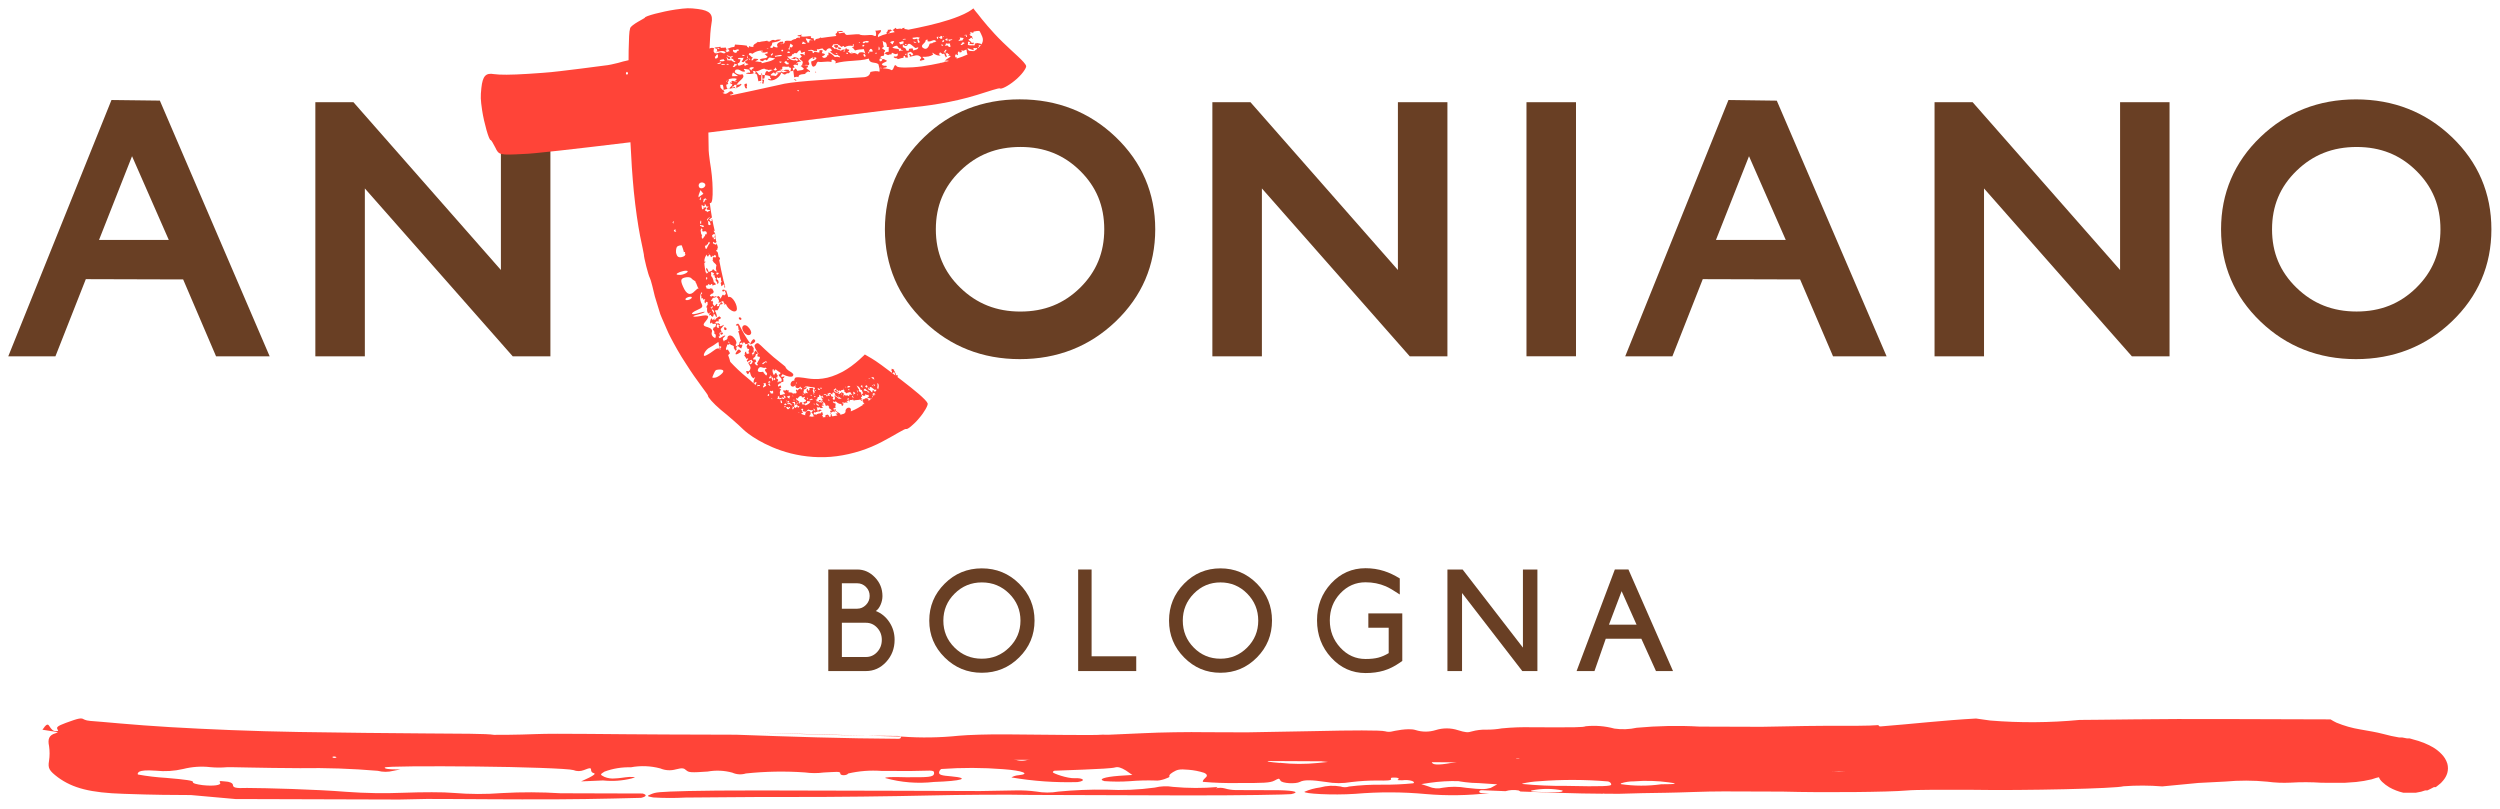 <?xml version="1.0" encoding="UTF-8" standalone="no"?>
<svg id="svg150" enable-background="new 0 0 310.977 100.062" height="195.401" viewBox="0 0 604 195.401" width="604" xmlns="http://www.w3.org/2000/svg" xmlns:xlink="http://www.w3.org/1999/xlink">
   <defs id="defs154">
      <clipPath id="SVGID_2_">
         <use id="use5" height="100%" overflow="visible" width="100%" xlink:href="#SVGID_1_"/>
      </clipPath>
      <clipPath id="SVGID_4_">
         <use id="use17" height="100%" overflow="visible" width="100%" xlink:href="#SVGID_3_"/>
      </clipPath>
      <clipPath id="SVGID_6_">
         <use id="use40" height="100%" overflow="visible" width="100%" xlink:href="#SVGID_5_"/>
      </clipPath>
      <clipPath id="SVGID_8_">
         <use id="use59" height="100%" overflow="visible" width="100%" xlink:href="#SVGID_7_"/>
      </clipPath>
      <clipPath id="SVGID_10_">
         <use id="use69" height="100%" overflow="visible" width="100%" xlink:href="#SVGID_9_"/>
      </clipPath>
      <clipPath id="SVGID_12_">
         <use id="use79" height="100%" overflow="visible" width="100%" xlink:href="#SVGID_11_"/>
      </clipPath>
      <clipPath id="SVGID_14_">
         <use id="use89" height="100%" overflow="visible" width="100%" xlink:href="#SVGID_13_"/>
      </clipPath>
      <clipPath id="SVGID_16_">
         <use id="use99" height="100%" overflow="visible" width="100%" xlink:href="#SVGID_15_"/>
      </clipPath>
      <clipPath id="SVGID_18_">
         <use id="use109" height="100%" overflow="visible" width="100%" xlink:href="#SVGID_17_"/>
      </clipPath>
      <clipPath id="SVGID_20_">
         <use id="use119" height="100%" overflow="visible" width="100%" xlink:href="#SVGID_19_"/>
      </clipPath>
      <rect id="SVGID_1_" height="96.49" transform="matrix(-1 -.003 .003 -1 309.378 103.145)" width="309.24" x=".151" y="3.083"/>
      <rect id="SVGID_3_" height="96.49" transform="matrix(-1 -.003 .003 -1 309.378 103.145)" width="309.24" x=".151" y="3.083"/>
      <rect id="SVGID_5_" height="85.784" width="309.302" x="1.849"/>
      <rect id="SVGID_7_" height="85.784" width="309.302" x="1.849"/>
      <rect id="SVGID_9_" height="85.784" width="309.302" x="1.849"/>
      <rect id="SVGID_11_" height="85.784" width="309.302" x="1.849"/>
      <rect id="SVGID_13_" height="85.784" width="309.302" x="1.849"/>
      <rect id="SVGID_15_" height="85.784" width="309.302" x="1.849"/>
      <rect id="SVGID_17_" height="85.784" width="309.302" x="1.849"/>
      <rect id="SVGID_19_" height="85.784" width="305.782" x="4.903"/>
   </defs>
   <g id="g28" fill="#ff4438" transform="matrix(1.947 0 0 1.947 -2.179 -.144)">
      <g id="g17" clip-path="url(#SVGID_2_)">
         <path id="path11" d="m296.011 96.25c5.149-1.032-3.854-.012-6.336-.146-22.682-.535-45.573-.313-68.27-.827-50.093-1.139-100.616-.595-150.79-1.477-20.692-.364-45.03.006-64.23-3.177.93-1.364.675-.145 1.464.154"/>
         <path id="path13" d="m42.407 94.083c.134.057.289.057.424.003.095 0 0-.131-.193-.132-.192-.002-.327-.002-.231.129m84.375.118c.555.291 1.208.354 1.812.174.963-.221.502-.443-.924-.445-1.426-.009-1.426-.009-.888.271m33.16.529c1.574.175 3.164.18 4.74.017l1.232-.126-1.059-.149c-2.083-.188-4.179-.192-6.262-.021-.462.105-.002.183 1.349.298m17.545 2.623l.962.315c.533.235 1.133.281 1.696.136.969-.163 1.959-.159 2.931.011 1.924.208 2.29.21 3.021.009l.812-.443-2.271-.152c-1.233-.004-2.392-.212-2.563-.246-1.179-.03-2.36.041-3.526.208zm1.319-2.728c0 .352.791.389 2.313.116l1.503-.254-1.926-.006c-1.099-.004-1.929-.005-1.929.161m10.504-.335c.143.057.301.057.442 0 0 0 .001-.13-.21-.129-.212-.001-.31-.001-.232.129m.759 3.031c1.794.176 3.594.254 5.396.236 4.661.11 5.606.02 5.624-.149.022-.165-.132-.331-.381-.402-2.848-.241-5.708-.25-8.557-.026-.702.036-1.396.131-2.082.285m5.008.866c-1.268-.262-2.58-.264-3.852-.012-.31.129.19.185 1.751.209 1.562.023 2.158.008 2.063-.161m7.248-.827c1.657.245 3.348.251 5.008.017 2.025.005 2.063-.105.946-.238-1.436-.198-2.89-.239-4.334-.123-.55-.007-1.1.079-1.621.252m26.209-1.468c.56.049 1.12.05 1.678.005.502.003 0 0-.809 0-.809-.005-1.329-.007-.869-.005m-115.403-4.339c2.342.172 4.697.135 7.033-.107 1.137-.104 3.681-.191 5.975-.167 3.854.014 10.771.146 11.811.039l.886.002 4.24-.188c2.099-.105 5.608-.165 7.804-.123l5.028.018 8.654-.158c4.161-.1 7.997-.123 8.517.027.52.15.904.003.924.003.019 0 1.928-.456 2.852-.157.807.257 1.676.259 2.485.007.901-.286 1.876-.284 2.774.009.905.28 1.232.319 1.714.154.585-.162 1.189-.234 1.795-.219.646.005 1.292-.045 1.927-.159 1.279-.126 2.567-.171 3.854-.136 5.435.015 6.165.019 6.553-.126 1.196-.125 2.407-.029 3.563.288.924.135 1.865.1 2.776-.103 2.59-.24 5.202-.291 7.804-.143 3.198.012 6.705.022 7.708.025 1.001.005 4.643-.115 7.88-.123 2.758.008 5.451.018 6.61-.088 0 0-.002.187.268.163 3.855-.3 7.864-.766 11.834-.979l1.752.247c3.696.304 7.41.277 11.1-.072 1.926.005 9.962-.157 18.114-.109l6.456.021c2.101.005 4.219.013 6.319.019v0 0l .25.002c.235.147.478.285.728.404.952.394 1.949.677 2.968.843 1.155.209 1.925.321 2.848.563l.983.245.963.186.403.002.578.114.347.003.444.131.656.185.306.113.365.128c.383.16.754.337 1.116.542.375.219.716.488 1.018.796.359.345.626.772.769 1.238.103.385.101.785-.006 1.166-.105.344-.284.666-.521.938-.162.213-.359.398-.582.556l-.327.256-.137-.001h-.093l-.388.201-.423.205-.27-.002-.503.162-.675.131-.5-.001-.389-.003-.653-.001c-.609-.144-1.193-.37-1.731-.673-.32-.19-.617-.412-.885-.668-.425-.408-.522-.778-.365-1.091.091-.299.044-.624-.128-.889-.084-.15-.145-.311-.172-.48 0 0-.253-.278.42.298.196.159.41.297.637.408.056.014.114.016.172.002-.058.021-.103.062-.136.107-.144.189-.232.414-.269.646-.014.087-.015.174 0 .259.006.051.006.102-.001.148v0l-.369-.002c-.328 0-.75.163-1.098.274-.636.152-1.279.265-1.927.329l-1.448.104-.905-.003-1.927-.006c-1.28-.086-2.567-.092-3.853-.013-.969.048-1.935.008-2.889-.12-1.739-.171-3.485-.173-5.224-.015l-3.334.172-4.474.429c-1.599-.131-3.214-.135-4.817-.016-.865.276-12.178.554-18.901.438-3.274-.011-6.878-.021-7.979.085-2.233.199-10.328.281-15.414.138-1.928-.007-5.087-.016-7.322-.024-2.233-.008-5.414.15-7.071.167-1.657.011-4.335.077-5.896.129l-1.793-.009c-.08-.03-.17-.031-.25 0-3.393-.01-6.803-.166-10.193-.273 0 0 0 0-.23-.13-.545-.103-1.108-.071-1.638.087l-2.948-.121c-.384 0-.424.353-.001.353l.926.004c-2.602.309-5.232.349-7.842.122-2.917-.271-5.851-.278-8.769-.028-2.833.197-6.473-.021-6.301-.259.612-.268 1.264-.445 1.931-.531.822-.232 1.695-.273 2.543-.12.342.12.718.123 1.06.003 1.361-.168 2.732-.246 4.104-.227 1.287.011 2.574-.047 3.856-.173.386-.223-.559-.498-1.368-.375-.521-.002-.676-.003-.5-.111.174-.11.001-.222-.404-.223-.404-.002-.559-.003-.482.182.075.186-.54.205-1.696.182-1.088-.002-2.176.063-3.257.194-1.024.179-2.078.176-3.104-.011-1.811-.269-2.753-.286-3.255-.009-.503.273-2.216.194-2.407-.158-.194-.353-.212-.278-.753-.003-.54.277-1.293.31-4.646.3-1.4.023-2.802-.027-4.198-.145-.115.001 0-.277.252-.478.251-.203.347-.425-.134-.646-.623-.201-1.27-.326-1.925-.378-1.175-.111-1.425-.006-1.928.29-.502.294-.502.498-.445.573.057.071-1.137.566-1.755.472-1.06-.033-2.123-.005-3.178.084-1.046.073-2.096.068-3.142-.01-.847-.227.001-.517 1.814-.657l1.656-.107-.807-.558c-.578-.352-.981-.485-1.348-.373-.367.108-2.061.195-3.854.266l-3.623.138c-.115 0-.231.092-.232.203 0 .109 1.771.779 2.754.729.982-.053 1.444.318.306.479-2.748.078-5.498-.115-8.206-.579.281-.162.599-.258.925-.274 1.483-.159.484-.569-1.924-.747-2.564-.201-5.142-.209-7.707-.022-.156.101-.256.264-.271.442-.001.276.306.373 1.52.468 2.428.229 1.328.578-2.159.696-2.023.228-4.073.065-6.029-.483-.116-.111.791-.162 2.525-.103 2.813.01 3.486.012 3.527-.487.04-.499-.462-.298-2.985-.285-1.62-.006-3.239-.012-3.565-.013-1.376-.099-2.762.01-4.105.32-.174.278-1.001.293-.982-.003.021-.295-.578-.186-2.061-.119-.768.103-1.546.099-2.313-.007-2.446-.177-4.904-.132-7.341.126-.551.173-1.151.14-1.677-.099-.994-.275-2.045-.323-3.063-.139-2.042.145-2.351.122-2.658-.156-.308-.279-.481-.316-1.291-.114-.637.18-1.32.139-1.926-.117-1.193-.319-2.447-.369-3.66-.14-1.121-.032-2.235.149-3.279.54-.559.352-.559.369-.001.648.423.179.888.243 1.348.19.443-.001 1.176-.146 1.716-.18.886.002.886.002.308.186-1.156.289-2.358.373-3.547.247l-2.716.118.983-.459c.618-.311.85-.514.582-.568-.186-.034-.324-.188-.328-.369.001-.314-.114-.316-.905-.003-.414.163-.879.162-1.291-.006-.577-.186-6.358-.389-12.08-.443-5.724-.058-11.311-.036-11.331.129-.02.168.442.186.962.225l1.003.003-.906.181c-.632.164-1.296.162-1.927-.004-3.203-.271-6.418-.382-9.633-.327-4.817-.015-8.921-.156-9.094-.118-.68.059-1.364.057-2.042-.008-1.129-.131-2.273-.051-3.373.227-1.11.261-2.258.331-3.392.213-1.252-.095-1.794-.003-2.024.106-.231.108-.271.33-.194.368 1.158.211 2.33.347 3.505.418 2.466.21 3.372.343 3.313.509-.059.167.481.296 1.194.389 1.348.152 2.389.008 2.177-.308-.21-.312.233-.164.675-.144.443.02.905.167.924.448.02.277.229.426 1.751.355 2.238.008 8.536.173 12.312.481 2.371.175 4.752.21 7.128.115 2.256-.087 4.972-.095 6.167.02 2.013.168 4.036.176 6.049.019 2.414-.136 4.835-.127 7.245.024.347-.001 2.68.008 5.165.016 2.484.008 4.759.014 5.01.014.558.153.519.372-.176.538-.386 0-5.453.167-10.83.188-5.376.018-10.847-.035-12.544-.04l-3.217-.01-8.402.176c-4.392-.015-10.733-.033-13.989-.043l-6.877-.615c-2.12-.006-4.49-.015-8.343-.153-4.142-.125-6.336-.705-8.163-2.042-1.096-.832-1.268-1.129-1.112-2.037.093-.611.095-1.233.006-1.846-.189-.867.003-1.366.794-1.586.329-.112.406-.239.251-.498-.153-.258.001-.406 1.025-.791 1.601-.586 1.929-.66 2.255-.437.25.112.517.173.79.19 1.638.112 5.241.496 9.881.769 4.643.271 10.308.512 15.954.604 5.645.093 11.231.148 15.665.179 4.431.031 7.707.022 8.592.176.443.002 2.775.007 5.242-.095 2.468-.103 9.635.031 16.108.051 3.449.01 6.552.021 8.691.028 6.705.244 13.486.469 20.153.507.385.001.424-.352 0-.351-5.78-.02-11.56-.222-17.339-.406"/>
         <path id="path15" d="m152.226 97.735c-1.839.16-3.69.152-5.529-.017-.764-.123-1.545-.098-2.294.088-1.99.274-4.005.359-6.013.254-1.981-.03-3.962.054-5.935.241-.912.16-1.844.156-2.756-.007-.835-.111-1.68-.156-2.523-.139l-4.432.079-10.291-.034c-14.759-.047-22.119-.069-25.916.03-3.795.097-4.045.153-4.625.393-.579.235-.541.254.27.406 1.327.081 2.66.083 3.988.013 1.695.005 7.477-.089 12.795-.072 5.316.019 13.159-.085 17.34-.184 4.183-.099 9.982-.135 12.699-.071 3.854.012 11.792.037 18.844.059 7.053.022 13.257-.105 13.49-.158 1.116-.237.463-.443-1.522-.485l-3.257-.012-2.1-.006c-.462-.008-.924-.077-1.367-.209-.352-.098-.727-.101-1.079-.005"/>
      </g>
      <g id="g53" clip-path="url(#SVGID_4_)">
         <path id="path39" d="m88.677 42.758c.001.129.175.113.251.001.077-.11.001-.184.001-.184 0 0-.232.09-.174.184"/>
         <path id="path41" d="m92.953 43.529c-.153-.147-.231-.111-.424.166-.192.278-.233.499.231.242.463-.258.29-.296.193-.408"/>
         <path id="path43" d="m91.495 41.771c-.192.147-.117.497.113.795.231.295.558.426.77.279.213-.147.137-.443-.113-.777-.25-.332-.577-.464-.77-.297"/>
         <path id="path45" d="m88.829 37.46c0 .107.154.126.251 0 .097-.13.117-.167 0-.187-.115-.021-.27-.001-.231.128"/>
         <path id="path47" d="m90.997 40.935c0 .131.211.151.288.002.006-.107-.065-.205-.172-.239-.173 0-.212 0-.116.201"/>
      </g>
   </g>
   <g id="g128" transform="matrix(1.947 0 0 1.947 -2.179 -.144)">
      <path id="path31" d="m13.406 29.85l4.098-10.394 4.562 10.394zm1.546-17.366l-12.806 31.803h5.852l3.769-9.573 12.079.035 4.083 9.54h6.652l-13.626-31.73z" fill="#693f24"/>
      <path id="path33" d="m214.048 29.85l4.102-10.394 4.562 10.394zm1.552-17.366l-12.809 31.803h5.854l3.768-9.573 12.078.035 4.086 9.54h6.646l-13.625-31.724z" fill="#693f24"/>
      <polygon id="polygon35" fill="#693f24" points="63.276 12.759 63.276 33.577 44.979 12.759 40.25 12.759 40.25 44.287 46.393 44.287 46.393 23.458 64.742 44.287 69.418 44.287 69.418 12.759"/>
      <path id="path44" clip-path="url(#SVGID_6_)" d="m127.744 38.735c-2.975 0-5.418-.971-7.465-2.959-2.042-1.982-3.033-4.356-3.033-7.243 0-2.901.991-5.276 3.033-7.259 2.049-1.994 4.492-2.963 7.465-2.963 2.959 0 5.378.967 7.4 2.956 2.019 1.986 3 4.36 3 7.267 0 2.89-.982 5.261-3 7.253-2.022 1.981-4.44 2.948-7.4 2.948m-.077-26.332c-4.635 0-8.622 1.573-11.854 4.676-3.244 3.117-4.888 6.972-4.888 11.454 0 4.471 1.645 8.317 4.888 11.433 3.232 3.102 7.219 4.673 11.854 4.673 4.645 0 8.649-1.569 11.891-4.671 3.26-3.116 4.912-6.964 4.912-11.436 0-4.482-1.652-8.34-4.912-11.458-3.243-3.1-7.247-4.671-11.891-4.671" fill="#693f24"/>
      <polygon id="polygon50" fill="#693f24" points="174.583 12.759 174.583 33.577 156.29 12.759 151.56 12.759 151.56 44.287 157.706 44.287 157.706 23.458 176.051 44.287 180.727 44.287 180.727 12.759"/>
      <rect id="rect52" fill="#693f24" height="31.527" width="6.145" x="190.537" y="12.757"/>
      <polygon id="polygon54" fill="#693f24" points="264.196 12.759 264.196 33.577 245.902 12.759 241.174 12.759 241.174 44.287 247.313 44.287 247.313 23.458 265.658 44.287 270.335 44.287 270.335 12.759"/>
      <path id="path62" clip-path="url(#SVGID_8_)" d="m293.553 38.73c-2.977 0-5.42-.966-7.467-2.954-2.042-1.987-3.033-4.356-3.033-7.241 0-2.903.991-5.278 3.033-7.263 2.049-1.992 4.493-2.959 7.467-2.959 2.957 0 5.379.963 7.4 2.954 2.016 1.986 2.998 4.363 2.998 7.269 0 2.888-.982 5.263-2.998 7.245-2.021 1.987-4.447 2.949-7.4 2.949m11.806-21.656c-3.241-3.098-7.239-4.667-11.888-4.667-4.638 0-8.625 1.569-11.855 4.669-3.244 3.12-4.89 6.975-4.89 11.458 0 4.465 1.646 8.317 4.89 11.434 3.23 3.102 7.218 4.671 11.855 4.671 4.648 0 8.646-1.569 11.888-4.669 3.264-3.116 4.914-6.966 4.914-11.436 0-4.483-1.65-8.344-4.914-11.46" fill="#693f24"/>
      <path id="path72" clip-path="url(#SVGID_10_)" d="m122.956 5.499c-.019.028-.043.057-.058.088-.12-.163-.397-.114-.578-.195-.037.119-.08.054-.233.068-.016.091.031.213-.068.248-.271-.035-.644.063-.829-.102.14-.06-.06-.343.119-.372.062.035.143.051.19.097.019.11-.104.127-.112.216.243-.105.654.202.549-.19-.125-.031-.227.109-.25.032-.063-.244-.339-.191-.372-.474.253.042.16-.155.342-.157.104-.003.076.178.205.134-.096-.153-.109-.147-.129-.341-.102.013-.176-.002-.227-.06.207-.046-.115-.017-.078-.144.275.004.027-.175.091-.27.03-.004.063-.007.088-.012.089.044.165.099.315.056-.027-.061-.008-.096.019-.13.154-.032.291-.055.407-.072.179-.018.31-.009.329.024.051.06.195.36.325.669.118.287.123.581-.045.887m-.465.543c-.01-.081-.04-.17.133-.129-.012-.076-.063-.086-.079-.154.06-.108.188-.076.292-.087-.085.122-.202.246-.346.37m-22.48 5.217c.082.016.172.034.255.027-.002.007-.002.023-.002.031-.042.141-.146.086-.253-.058m-21.1-1.94c-.112.021-.159-.097-.093-.236.055-.135.153-.112.199.004.056.115.012.25-.106.232m11.262-2.497c.053.166.128.518-.298.518-.018-.075-.038-.157-.058-.237.219-.027.109-.264.356-.281m.737.592c.085.057-.023.161.168.141-.185.197-.373.091-.658.118.024-.247.276-.183.49-.259m.387-.488c.149.05.307.096.432.187.061-.054.229-.033.265-.11.117.061-.025.24-.195.226.035.069.137.054.135.178.104-.01.063-.067.159-.017.03.252.191.303.328.282-.07.046-.151.095-.222.144-.051-.171-.282-.089-.325-.279-.231.105-.248-.02-.503.023.011-.177-.066-.213-.105-.427.051.049.215.208.241.287.105-.005.2-.019.239-.063-.024-.324-.377-.181-.449-.431m.802-.698c.305.2.402-.129.684 0 .019.053.031.106.04.154-.107.016-.057-.025-.063-.073-.113.082-.239.166-.261.311-.281.05-.525-.181-.4-.392m1.279 1.004c-.051.171-.054.354-.237.433.042.081.113.124.202.136.253-.141.288-.342.58-.39.012.245-.558.125-.252.515.095.063.281-.007.301.163-.253-.034-.268.209-.487.099-.071-.151.061-.153.067-.251-.249.113-.446.248-.781.296-.077-.051-.085-.197-.118-.308.304-.028.272-.272.353-.443-.04-.132-.271.003-.328-.12.107-.209.4-.04.7-.13m.174-.299c-.082.095-.289.146-.356-.037.158-.032.242.014.356.037m.351.041c.003.034-.042.032-.074.047.055.086.179.276-.015.283.052-.1-.105-.332.089-.33m.3.521c-.134.046-.089-.149-.236-.095.031-.1.271-.052.236.095m-.121-.825c.175-.032.285.021.407.072.231-.167.582-.349.935-.383.014-.002.031-.002.044-.002.112-.007.225-.003.332.027.014.152-.174-.012-.236.106.156.156.57.14.766-.009.019.062.033.128.051.195-.056.055-.274.036-.392.127.162.039.213.219.366.274-.054.338-.709.143-.962.4.063.134.214.154.342.197.16-.05.319-.351.488-.101.195-.075.197-.275.373-.365.246.018.57.116.708.114-.428.368-1.037.43-1.675.604.062-.078-.046-.113-.082-.189-.25.082-.493-.106-.683 0 .013-.172.317-.152.341-.32-.172-.075-.444-.046-.561-.052-.034.112-.121.184-.249.229-.051-.19.01-.293.172-.345-.27-.082-.255-.263-.518-.377-.063-.113.089-.084.033-.202m2.229-.547c.053-.024.102-.05.154-.075-.01.08-.122.135-.222.103.024-.012.048-.019.068-.028m.611.527c.193.079.051.302-.125.333-.121-.219.166-.176.125-.333m1.224.289c-.085.204-.558.042-.841.22.047-.083-.012-.05-.038-.156.378-.008.583-.199.879-.064m.127-.69c.066.14-.008.19-.127.211-.037-.043-.075-.097-.08-.187.066-.01.132-.017.207-.024m-.443 1.45c.093-.012.133.053.254.009.044.181-.261.244-.254-.009m-.763 1.054c.19-.111.205-.189.303-.319.05.202.038.126.172.335-.153.023-.149-.04-.194.071-.126.014-.138-.131-.281-.087m1.754-.397c.009 0 .017.004.029.002.047.007.076-.007.098-.036.005-.002.005 0 .007-.002.061.065.128.104.178.177.048-.01.087-.014.13-.017.023.288-.088.533-.258.688-.159-.049-.375.061-.467.16-.016 0-.035 0-.049-.003-.09-.014-.178-.048-.255-.118-.218-.217-.486-.129-.753.213-.012.011-.017.021-.025.033-.048.019-.086.042-.113.062-.154-.069-.361-.066-.558-.076-.012-.019-.019-.032-.031-.051-.004-.003-.009-.009-.011-.017.091-.131.232-.232.402-.313.063.073.112.154.22.173.051-.019.005-.103-.005-.158.415-.027.476.055.738-.131.261.315.53-.16.972.005.1-.044-.158-.103-.046-.195-.356-.039-.526-.069-.774.135-.14-.018-.249-.065-.3-.205.295.118.265-.186.221-.307.267-.101.402.027.65-.019m-.163-.715c.116.046.107.267.311.203.047.119-.021.158-.033.24-.042-.057-.098-.064-.146 0-.136-.036-.212-.163-.329-.22-.023-.134.098-.172.197-.223m.141-.295c.046-.006.042.042.061.065.019.047.083.028.14.026-.01.198-.319.023-.201-.091m-5.297 3.341c-.007-.053-.01-.11-.007-.164.078-.031.158-.062.248-.092.005.009.014.014.025.021.015.053.033.113.043.171.005.028.005.049.005.075-.043.031-.071.074-.053.13.012.028.036.033.053.042-.013.112-.046.185-.095.195-.017.004-.034-.006-.048-.012-.012-.017-.031-.023-.035-.05-.005.002-.01.002-.014.005-.051-.059-.098-.168-.122-.321m-1.221.16c-.143.03-.158.318-.351.121.029-.061.168-.058.071-.207.163.055.23-.012.223-.149.293-.053.639.042.812-.137.034.031.067.039.1.051-.1.208-.366.369-.807.509-.016-.081.047-.128-.048-.188m-2.206-2.855c.151-.071.291-.155.514-.183.029.203-.337.22-.514.183m1.193.106c.029-.043.029-.106.127-.102.035.041.075.07.143.059.015.032.018.048.013.063-.086-.013-.182-.017-.283-.02m1.138.218c-.002-.025-.144.061-.274.09-.028-.041-.05-.084-.091-.118.136-.058.214-.159.2-.316.138.005.172.144.36.078.061.181-.516.183-.195.266m-1.009 1.63c-.014.107-.093.171-.072.3-.021-.019-.04-.026-.062-.034.032-.122.074-.218.134-.266m-.496 1.349c-.154-.071-.254-.222-.375-.339-.022-.127-.037-.248-.039-.354.107-.006.212-.006.314-.005.058.169.107.375.107.582 0 .039-.003.077-.007.116zm1.035-.966c-.095.011-.141-.05-.25-.011.036.176.24.111.312.243-.117.313-.271.227-.379.527-.086-.024-.158-.009-.228.017-.071-.076-.115-.197-.142-.371-.007-.052-.007-.104-.009-.152.088-.021.174-.053.26-.114-.258-.229.153-.25.032-.567.245-.064.66-.18 1.011-.04-.052.121-.132.216-.278.271.041.11.196.049.307.045-.163.239-.407-.172-.648-.045-.169.068.107.105.012.197m.774-.814c-.288-.018-.483.039-.76.013-.027-.08-.002-.131.09-.133-.022-.027-.062-.055-.095-.083.007-.012.014-.024.023-.036.049-.075.076-.14.107-.202.204.161.441.274.635.441m-.006-.23c-.002 0-.007-.002-.01-.008h.01c0 .003-.003.008 0 .008m2.595 1.204c-.002-.009-.007-.023-.009-.031.011.01.025.01.042.022-.017.005-.021.007-.033.009m.409-.342c.002-.046.002-.077.005-.126 0-.039 0-.07 0-.109.065.048.141.063.224.058-.028.22-.061.387-.092.495-.046-.005-.085-.01-.132-.024-.005-.055-.005-.128-.005-.214.039-.004.073-.007.112-.01-.034-.03-.07-.052-.112-.07m-.229.235c-.004-.059.03-.092.084-.115-.007.046-.007.094-.014.133-.024-.007-.043-.012-.07-.018m-1.794-1.226c.172-.025.282-.111.458-.052.03-.012.027-.043.074-.049-.03-.105-.037-.234-.142-.227.017-.071.105-.102.227-.108-.075-.051-.184-.051-.187-.217.185-.079.416-.162.549-.022-.036.125-.289.108-.272.272.024.252.434-.005.448.261.054-.026.075-.057.056-.124.353.108.611-.277 1.076-.293.139.121.388.091.553.175.137-.114.695.002.349.036-.1.084-.237.151-.371.215-.278-.303-.451-.078-.531.735-.002.014-.002.027-.005.045-.088.016-.17.039-.248.058.002-.321-.02-.615-.06-.714-.05-.119-.077.182-.082.65.005.118.002.216-.002.313-.11-.009-.229.018-.356.051-.014-.074-.029-.153-.044-.244-.112-.735-.196-.803-.765-.686-.219.049-.484.027-.716-.042-.002-.01-.009-.015-.009-.033m-3.052-1.151c.219.007.358-.036.495.092-.142 0-.302.009-.471.026-.003-.029-.012-.068-.024-.118m9.053 1.868c.146.02.192.15.278.251-.125-.038-.327-.142-.278-.251m-.261-3.085c.103.011.235.051.188-.104.146-.031.265-.027.376-.006.121-.121.176-.289.378-.365.012.04.053.03.093.03.021.077.038.154.058.233.159.161.216-.102.49-.06-.033.156-.11.249.022.441-.162-.116-.329-.239-.637-.166.061.111.11.233.242.253-.122.084-.155.221-.316.277.072.244.349.214.418.469-.014.122-.058.227-.092.332.153.11.351-.029.643.002-.007.144.093.144.103.269-.122.002-.103.159-.231.067.074.295.419.219.476.543-.154.05-.174-.079-.278-.088-.019.151-.29.137-.312.278.011.015.026.027.043.042-.065.011-.136.019-.192.028-.512.046-.679.091-.707.395-.144-.11-.314-.046-.529.012-.042-.388-.11-.839-.184-1.184.074.005.151.005.238-.014-.029-.139-.129-.171-.155-.298.114-.117.401-.101.553.015.038-.118-.04-.154.063-.25-.05-.098-.153.099-.25-.009-.024-.064.278-.061.088-.133.249-.016.282-.108.537-.062-.116-.135-.413-.241-.367-.439-.179-.052-.341-.142-.577-.126-.029.1-.114.161-.302.153.068.154.358-.015.451.108.056.002.111-.132.019-.125.087-.075.316.104.39.231-.067.044-.129.085-.225.113-.007-.041-.021-.078-.031-.119-.483.153-.982-.22-1.097-.466.27.054.61.017.613-.277m-.275-.248c.024.123-.19.089-.312.119-.075-.245.201-.232.312-.119m.096-1.058c.049.087.131.156.255.197-.024.1-.043.204-.117.271-.094.031-.107-.058-.217-.012-.098.092-.043.198-.058.283-.098.022-.143-.042-.188-.094.275-.101.116-.498.325-.645m1.88-.057c-.093.149-.286.064-.485.098-.015-.026-.012-.05-.012-.072.061-.067.104-.146.107-.226.112.069.255.18.39.2m.825-.264c-.005 0-.015.009-.021.012-.048-.088-.123-.135-.22-.122-.179.027-.229.094-.158.276-.083.031-.166.052-.231.029-.033-.24-.203-.283-.218-.533.284.111.669.074.848.338m.193 1.259c.136-.113.167.016.336.002.09-.032-.054-.209.022-.243.222.077.414-.104.702-.087.084.173.249.246.418.307.063-.279.614-.582.721-.004-.131-.004-.135.089-.275.076.343.141.538.608 1.035.393.002.222.258.095.249.331-.246-.039-.255-.121-.643-.044-.222-.25-.482-.445-.784-.584 0 .093-.035.172 0 .36-.058.019-.078-.032-.129-.026.018.278-.504.552-.684.162.195-.019.25-.138.374-.208-.046-.179-.263-.116-.386-.191.021-.097.036-.188.112-.255-.1-.252-.209 0-.293-.125-.19.01-.098.196-.137.3-.219.019-.36-.064-.532-.095-.167.033-.096.241-.308.153.168-.267-.401-.351-.436-.228-.063-.008-.084-.061-.146-.061.182-.084.562-.196.784.067m7.789.224c0 .128-.144.073-.244.068.019-.083.155-.126.244-.068m-3.943-.29c-.051.051-.068.125-.176.146-.085-.152.082-.208.176-.146m.358.4c-.076.007-.141.017-.21.024 0-.075.067-.108.034-.204.083.028.158.055.176.18m2.202.335c-.098-.063-.068.03-.205.024.002-.139-.098-.141-.112-.263.042-.043.101-.064.198-.067.021.125.119.156.119.306m-.717-1.785c-.005.026-.009.049-.005.072-.058.005-.107.012-.16.019.005-.048.058-.072.117-.089.012 0 .031-.002.048-.002m.574.357c-.097.069-.097.2-.238.234.017-.058-.013-.17-.051-.197.01-.08.246-.062.289-.037m.537-.419c.012.119-.418.171-.458.053.009.105-.241.226-.327.079.027-.06.071-.103.117-.137.147-.031.283-.055.412-.087.091.015.177.043.256.092m-.112 1.452c.043-.063-.005-.177.135-.175.045.122 0 .177-.135.175m.08-.212c.027-.134.146-.202.174-.339.216-.048.298.104.325.326-.196.05-.306-.023-.499.013m-3.89.272c-.103.017-.14-.049-.221-.056.01-.094.246-.069.221.056m-.168-.663c-.28.188-.255-.211-.504-.177-.019-.131.083-.182.148-.256-.005-.033-.017-.053-.034-.067.212-.015.436-.032.672-.051-.032.063-.081.116-.117.177-.128-.156-.238-.016-.421.011-.014.218.19.12.2.296.163.011.191-.071.321-.078.104.068.001.078 0 .159.102.167.197.035.353.075.148-.029-.13-.13.002-.159-.224-.024-.523-.197-.309-.401.139.069.232.202.362.273.137-.006.116-.12.278-.111.049.043.07.141.153.141.247-.167.621-.219.948-.152.108-.022-.043-.219.109-.212.145.103-.071.167.044.353-.108.044-.134-.051-.253-.007.214.151.255.238.407.428.46-.156.722-.108 1.1-.169.016.158.108.277.183.579-.148-.195-.406-.228-.753-.152-.039.159-.2.082-.148.257-.207-.089-.456-.322-.715-.115-.022-.06.024-.071.014-.122-.047.013-.073 0-.097-.028-.125.05.004.072.012.202-.169-.109-.332-.237-.507-.341.158-.002.17-.107.211-.185-.097-.092-.339.002-.351-.2-.162-.014-.136.1-.162.181-.195-.054-.467.002-.524.142-.217-.152-.417-.065-.622-.291m5.269 1.964c.042.295.209.667.109.916-.277-.118-.664-.076-1.104.029-.068.304-.207.569-.757.65-5.846.357-9.139.562-10.522.945-2.365.53-4.404.964-6.06 1.313-.037-.028-.076-.045-.107-.078.233-.019.355-.078.458-.161-.517-.803-.663.445-1.375-.093.593-.026-.125-.295.284-.391.594-.179.823.009 1.091-.369.044.176.165.244.365.193-.283-.792 1.364-1.206.705-1.746-.154.175-.785.001-.921-.26.021-.102.044-.198.126-.275.523-.168.621.316 1.111.226.175-.149-.28-.207-.034-.337.443.101 1.218.076 1.12.564.344.029.193-.171.339-.233.122.135.261.259.36.442.527-.02 1.034-.036 1.386.172-.097.187.051.1.115.322-.141.104-.395-.188-.378.069.633.376 1.547-.388 1.627-.889-.277-.064-.312.299-.465.088-.037-.089-.121-.087-.162-.148.802-.53 1.841.37 2.389-.439.077.102.2.134.221.302.308-.089.867-.043.802-.311-.146-.055-.211-.25-.387-.271.314-.358.775.096 1.049-.188.097-.241-.121-.239-.068-.5.514-.763 1.736-.328.33.107.028.154-.025.424.235.647.492-.069.332-.459.604-.622.56.127 1.006-.107 1.668.031.076-.088-.09-.291.185-.283.297.106.471.235.28.457 1.479-.428 2.792-.204 4.188-.591.07.703.865.361 1.193.712m.039-2.203c.023-.045.249.382-.022.446-.024-.166-.007-.311.022-.446m3.281-.97c.031.015.063.03.061.088-.141-.032-.215.058-.375.007.007-.02.015-.036.021-.058.096-.012.19-.022.293-.037m1.025.373c.097-.095.229.101.37.118-.063.083-.325.003-.37-.118m-1.069.328c.021-.11.191-.025.221.017-.005.16-.158.046-.221-.017m-.733-.232c.17-.049.409-.19.558-.148.034.123-.005.189-.015.282-.166.007-.212.097-.405.087.009-.145-.131-.092-.138-.221m-1.108-.023c.144-.127.304-.176.511-.144.004.16-.185.197-.154.379-.189.015-.207-.209-.357-.235m.284.645c.208-.137.28-.205.578-.231.146.126.19.398.476.344.017.178.121.249.3.205-.113.153-.266-.043-.474.137-.014-.12-.146-.171-.067-.272-.274-.061-.598-.041-.813-.183m1.773.786c-.012.082-.081.172-.19.101.008-.08.088-.171.19-.101m.345-.641c-.096.039-.038.191-.109.25-.117.048-.138-.05-.255-.008-.076-.388-.271-.329-.491-.459.152-.151-.054-.181.045-.324.122.125.239.258.507.178.235-.611.684.059 1.049.271.162.004.186-.087.36-.081-.026.313-.386.278-.623.398 0-.149-.125-.2-.068-.277-.141.017-.276.032-.415.052m1.006-1.437c.086.023.171.043.253.043.037.149-.182.131-.128.296.107.134.093.127.161.301-.109-.003-.07.08-.197.065-.08-.219-.126-.296-.077-.469-.183-.137-.391.157-.607-.05.002-.029-.015-.068-.029-.107.211-.027.418-.055.624-.079m1.952.68c-.109.119-.229.052-.438.133-.112.358-.37.922-.9.468-.274-.358.403-.479.409-.927.124.017.087-.069.193-.062.091.053-.012.101.057.23.473.102.793-.413 1.075.031-.247-.011-.276.212-.458.054.006.05.023.066.062.073m2.043-.166c-.048.132-.077-.202-.209-.137.035-.151.378-.017.521-.143.062.196-.445.145-.312.28m-.499.221c.191.133.307.038.568.05-.139.05.133.347-.022.442-.14-.012-.248-.08-.304-.202-.125.013-.263.052-.346.002.022-.108.231-.088.104-.292m.11-.852c-.051.023-.11.016-.162.004.054 0 .108 0 .162-.004m-.382.083c-.045-.036-.071-.076-.11-.108.058.01.119.025.177.027-.026.014-.051.034-.067.081m-.138.657c-.038-.153.026-.241.188-.26.106.092-.004.258-.188.26m.108.427c-.143.039-.241.022-.248-.131.133-.026.212.024.248.131m-.384-1.034c.075-.019-.04-.17.082-.172.251.021.169.179.172.344-.074.009-.142.017-.21.025-.046-.204-.158-.038-.28-.282.089.007.148.06.236.085m.952.409c-.154.036-.22-.055-.323-.083.017-.113.133-.149.252-.188.108.087-.056.151.071.271m-1.238-.17c-.082-.05-.177-.218-.115-.308.199-.006.141.2.115.308m3.056.147c-.133.043-.396-.001-.444.097-.174-.156.305-.166.095-.453.175.007.323.046.486.061-.014.122-.111.182-.137.295m.26.37c-.181.029-.253.266-.461.176-.089-.171.217-.068.113-.252.146-.054.291-.11.348.076m-.034-.994c0-.09.2-.044.276-.074-.002.082.115.25.03.273-.154.052-.085-.136-.04-.156-.061-.047-.157-.052-.266-.043m-10.525 4.063c.097-.049.202-.054.329.012-.078-.002-.157-.008-.241-.008-.031-.002-.057-.002-.088-.004m-8.008.541c.019-.05.048-.091.114-.108.014.032.028.055.046.082-.056.012-.109.018-.16.026m-.309-1.933c.112.028.171.11.29.122-.054.051-.073.123-.173.145-.058-.037-.051-.142-.158-.106-.055-.101.062-.087.041-.161m15.911.753c-.028-.008-.05-.012-.082-.023 0 .016-.004.028-.004.042-.67.148-1.412.283-2.233.405-1.581.21-2.994.183-3.12 0-.153-.22-.28-.195-.375.117-.086.267-.234.425-.353.32-.088-.089-.52-.166-1.026-.203.1-.086.358-.055.527-.165-.018-.076-.077-.081-.086-.152-.252.036-.458.007-.555-.171.166-.25.452-.218.66-.44-.213-.057-.313-.259-.606-.208.032.153-.119.353-.321.24-.012-.103-.032-.218.012-.282.135-.086.109.016.26.008-.015-.143-.17-.075-.184-.217.109-.147.169-.129.426-.167.023-.173.153-.25.017-.446.124-.028.137-.125.155-.22-.14-.08-.284-.152-.409-.271.052-.094.242-.102.242-.231-.137-.196-.056-.502-.168-.658.173.019.259.23.383.153.089.118.201.351.148.584.141-.019.236.025.314.082-.18.081.017.411-.114.535-.159-.032-.41.049-.424.207.129.073.254.142.393.194.121-.083.224-.109.406-.09.045-.05.026-.151.073-.211.248.086.427.279.699.079.119.361-.174.459-.46.378.023.071-.027.087 0 .153.178-.018.219.178.389.039.016.062.035.116.083.146.254-.04.417-.152.719-.164.012-.099-.02-.229.104-.25.08.024.125.107.144.224.163-.024.243.031.33-.041-.111-.128-.082-.443-.058-.598.116.072.228-.059.358-.082.145.08.278.172.344.36-.17-.04-.049.114-.19.099-.094-.015-.107-.154-.185-.214l-.197.022c.089.209.237.187.091.351.567-.059 1.022-.432 1.468.103.015.171-.244.166-.164.38.122-.057.231.161.3.004-.073.043-.25-.035-.141-.064.208.007.271.01.398-.087-.014-.204-.222-.144-.25-.326.624-.002.941-.034 1.33-.284-.002-.065-.16-.181-.061-.233.24.217.661.446 1.018.318-.145.011-.211-.094-.259-.209.2.014.088-.107.134-.139.2.013.281.313.497.14.175.086.091.536.286.451-.057.032-.111-.177-.035-.155-.005.08.159.185.146.102-.151-.205-.069-.521-.445-.587.157-.002.153-.342.355-.282.048.169-.122.198-.175.304.068-.002.107.054.121.144.128.021.087-.064.202-.064-.012.186.165.106.216.216-.014.058-.156.027-.144.099.104.025.215.046.318.08-.157.309-.704.357-.75.733.208-.021-.03-.135.119-.175.173.032.289-.036.401.059-.322.077-.656.156-1.012.238m1.941-.521c.041-.05.076-.098.1-.162-.098.021-.189.035-.224-.05-.087-.198.03-.261.082-.37.067.061.119.143.244.134-.014-.148-.08-.359.1-.454.069 0 .113.052.123.146.093-.028.138-.081.272-.076-.051-.094-.103-.169-.01-.236.209.197.324-.037.577-.07.025.216.05.453.134.608-.396.183-.859.36-1.398.53m2.154-1.324c.173-.026.338.083.451-.056.012.051-.074.145-.013.157-.117.091-.253.183-.4.278-.381-.038-.722.082-.804-.368.268.087.521.19.79.266-.003-.085-.117-.249-.024-.277m-33.008 20.376c-.054-.211-.394-.062-.312-.375.144.092.136-.255.015-.28-.036.043-.054.076-.034.127-.081.037-.051-.144-.132-.117-.076.066-.037.15-.042.226-.056.042-.082.013-.146.066-.12-.214-.078-.396-.097-.588.066.113.187.1.251.216.22-.099.133-.23.124-.353.123.057.141.329.289.325.005.041-.073.077-.124.112.083.068.181-.134.299-.094.046.107-.239.178-.223.281.05.283.356.043.435.259-.127.082-.259.031-.303.195m-.024 1.031c-.211-.078.172-.421.335-.449-.123.143-.265.242-.335.449m.374.534c-.419.147-.224-.266-.309-.48.212-.029.334.295.309.48m.509 1.088c.03.175.109.251-.044.432.023.108.144-.005.162.099-.035.037-.057.08-.035.124-.099.088-.094-.036-.191.054.016-.098.05-.32-.126-.224-.066-.101-.049-.194-.072-.289.132-.117.139-.088.306-.196m.3 5.134c-.044-.103.014-.122-.09-.111-.031-.081.1-.148.04-.233.132.093.2.072.336.089-.181.117-.113.077-.286.255m-.136-.455c-.141-.061-.256-.179-.368-.3-.07.314-.314.225-.523.399-.019-.097-.136-.389-.253-.54-.181.216.067.43.185.583-.125.056-.125.146-.205.136.01-.108-.039-.127-.109-.168-.021-.107-.036-.212-.064-.327-.014-.07-.019-.125-.029-.188-.004-.017-.005-.036-.008-.049-.035-.228-.061-.432-.065-.611.017 0 .035.01.051 0 .1-.039.047-.099.114-.139-.047-.016-.101-.013-.165 0 .01-.396.114-.68.324-.895-.029.127.034.183.119.282.147-.083.015-.2.229-.282.046.113.144.154.118.301.012.014.04 0 .051.033.093-.06.209-.118.184-.184.072-.019.107.035.135.117.036-.072.021-.151.167-.216.064.06.127.138.141.223-.063.017-.101.056-.11.139-.065-.034-.104-.129-.218-.075-.23.117.068.3-.173.418.029.033.06.033.122-.004-.051.281.34.318.421.644-.088.141-.028.302-.081.451.115.045.092.483.01.252m-1.226 1.003c.018-.077.025-.163.025-.251.012-.015.021-.032.037-.041.112.05.117.12.06.261-.043.051-.085.041-.122.031m-1.399 1.444c-.558.592-1.014.478-1.467-.582-.33-.753-.262-.968.221-1.094.365-.094.688-.051.811.075.074.107.3.274.551.417-.011.015-.02.026-.046.036.214.28.2.605.418.819-.13-.004-.235.079-.488.329m-.695 1.069c-.24.087-.424.07-.458-.017-.037-.084.09-.216.329-.298.197-.072.426-.068.458.014.034.085-.131.229-.329.301m-1.554-3.149c-.048-.158.775-.456 1.172-.446.528.014-.073.456-.668.517-.258.012-.487-.01-.504-.071m.107-3.469c.164-.099.353-.134.527-.125.109.306.226.604.262.85.078-.06.109-.025.145.005 0 .033 0 .063.007.099-.01.028-.024.059-.035.089.025-.002.04.005.062.005 0 .003 0 .009.002.013.043.173-.132.333-.46.4-.412.075-.576-.067-.689-.529-.038-.34.029-.713.179-.807m-.45-1.922c-.01-.063.066-.151.195-.218.003.061.005.123.008.193.028.037.064.088.102.138-.176.002-.293-.04-.305-.113m-.155-1.036c-.009-.056.048-.112.145-.151.01.019.022.039.037.057l-.098.062c.04.051.064.096.093.146-.101-.019-.17-.061-.177-.114m3.682-4.256c-.25.057-.426-.065-.451-.298-.019-.22.134-.41.383-.42.209-.008.431.123.45.299.019.185-.176.372-.382.419m-.261 4.421c-.038-.15-.008-.291.089-.43.107.134-.034.242.059.369-.06.042-.087.009-.148.061m-.008.279c-.005-.049-.01-.098-.014-.147.168.084.458-.023.494.206-.294.16-.251-.093-.48-.059m.8 1.001c-.083.078-.085-.017-.133-.017-.041.094-.05.197-.097.296-.034 0-.065.004-.111.042 0 .161-.128.245-.219.226-.009-.033-.017-.054-.021-.09-.01-.049-.019-.103-.029-.154.095-.111.054-.301-.051-.278-.032-.164-.059-.342-.085-.525.09-.066-.007-.155.128-.215.074.007.086.135.127.218l-.103.066c.007.063.052.056.078.085.027-.162.052-.094.052.033.311-.112.567-.041.464.313m-.005 1.824c-.039-.004-.081-.01-.118-.024-.033-.115-.067-.219-.079-.355.072-.051.117-.051.133.013.058-.067.088-.216.217-.206.051-.103.031-.221.175-.314.027.075.046.174.131.117-.245.246-.328.512-.459.769m-.874-6.181c.168-.064.002-.169.204-.235.013.131-.089.249-.063.378-.068-.003-.11-.063-.141-.143m.242 4.499c.023.02.042.039.042.066-.012.01-.016.008-.026.012-.006-.025-.011-.053-.016-.078m.895 2.252c-.027.008-.048.007-.068-.003.032-.021.066-.044.102-.063-.003.023-.01.046-.034.066m-1.266-6.967c.005-.12.012-.218.023-.268l.227-.624.34.427c.008.01.018.021.025.031-.207.147-.412.291-.615.434m.615.27c.08-.081.205-.098.316-.194.005.009.009.023.014.033-.045.04-.094.071-.094.118.028.046.085.031.143.019.013.035.025.07.03.105-.061-.012-.104-.074-.232.045-.012.088-.051.17-.161.245-.123-.119.101-.336-.016-.371m1.144 13.224c.079.114-.067.213-.084.324-.028.025-.038.012-.047-.007-.002-.027-.022-.014-.043-.003.141-.186-.088-.082-.117-.195.104.023.156.015.291-.119m.114.941c.035-.192-.14-.228-.235-.494.222-.103.426.346.235.494m-.484 4.214c.239-.113.661-.399 1.056-.686.148.049-.003.376.172.573.091.043.116-.061.19-.049.007.103.044.207-.095.292-.028-.061.027-.117-.028-.185-.06.041-.121.074-.171.111.062.066.141.096.22.131-.021.024-.023.047-.037.073-.25-.261-.409-.188-.918.192-.364.279-.804.527-.977.575-.376.058.114-.83.588-1.027m5.682 4.258c.017.143.109.019.145.04.019.146-.244.319-.054.405-.002.004-.005.008-.007.008-.082-.075-.158-.147-.232-.216-.009-.085.058-.165.148-.237m.568.472c-.148.098-.197-.009-.301-.005.008.036-.019.066-.059.1-.009-.005-.017-.019-.026-.024.043-.057.075-.122.076-.211.028.117.338-.022.31.14m-.17-2.177c.29-.331.497.098.906-.074.005.095.073.038.086.118-.039.083-.093.028-.206.132-.021.367.494.395.134.759-.028-.171-.236-.112-.119-.303-.043.024-.058.047-.058.077-.123-.035-.08-.144-.183-.26-.346.058-.896.093-.56-.449m2.915.727c-.005-.007-.007-.017-.012-.025.009.005.02.009.032.014-.012.004-.007.007-.02.011m-.075.896c-.161.091-.353-.009-.411.029.087-.045.042.106-.042.131-.095-.118.01-.207.052-.311-.059-.163-.202-.164-.307-.244.034-.019.036-.047.059-.066.051-.036.051.052.122-.015.041-.07-.028-.154.084-.22-.114-.056-.146-.151-.23-.362-.153.104-.229.217-.249.332-.134-.199-.205-.388-.195-.711.216-.158.117.045.184.144.128-.055.145-.163.207-.182.23.176.445.339.628.456-.073.091-.127.188-.265.207.076.356.479.351.363.812m.38 1.644c.013.023.027.028.039.04-.033.031-.061.055-.117.083.049.113.098.04.147.098 0 .056.046.047.086.144-.093-.007-.079.058-.111.096-.051-.089-.102-.051-.16-.159.085.019.043-.068-.022-.157.055-.037.109-.08.138-.145m.636.169c.025.042.048.077.067.113-.045.014-.033-.014-.05-.049-.026.063-.061.131-.019.238-.119.051-.322-.123-.333-.283.216.143.152-.109.335-.019m-.39-.258c0 .004.007.014.005.023-.019.002-.026.007-.043.011.012-.011.024-.025.038-.034m.706 1.348c-.017.037-.041.079-.056.115-.083-.126-.168-.058-.252-.202-.078.083-.129-.008-.24.035-.056-.137-.107-.159-.196-.32.043.034.17.15.217.208.048-.006.09-.016.09-.053-.123-.239-.245-.126-.365-.307.093.033.184.059.277.129.009-.043.1-.033.088-.091.077.044.072.18-.019.176.047.046.086.038.131.13.047-.013.007-.056.067-.021.105.191.202.219.258.201m.138-1.043c-.042.022-.086.032-.128-.066.044-.023.085-.012.128.066m.162.461c-.01.075-.095.117-.184-.019.064-.026.121.003.184.019m.052.559c.045.056.094.089.146.093.07-.111.021-.262.146-.305.09.183-.227.109.054.39.063.044.136-.013.202.112-.137-.014-.059.165-.202.091-.088-.109-.026-.113-.054-.189-.081.09-.134.193-.278.244-.053-.041-.106-.149-.158-.23.139-.027.037-.209.016-.341-.062-.094-.13.009-.197-.08-.019-.155.182-.037.293-.113.032.129.089.264.032.328m.134-.536c.012.028-.012.028-.026.04.062.064.186.202.093.212-.009-.081-.163-.248-.067-.252m.323.379c-.052.043-.098-.11-.152-.061-.016-.079.115-.048.152.061m-.119-.572c.07-.178.248-.38.513-.301.056.113-.088-.004-.079.085.128.112.328.09.372-.03.026.049.054.096.087.147-.01.044-.122.033-.149.104.093.025.181.157.271.197.089.251-.295.127-.332.326.079.098.161.11.239.137.058-.04.034-.267.202-.087.065-.062.002-.214.053-.282.124.01.316.07.386.065-.084.287-.355.35-.61.497.002-.059-.061-.083-.108-.139-.088.065-.274-.066-.328.015-.054-.129.099-.119.051-.251-.109-.049-.23-.021-.291-.023.026.084.005.145-.041.178-.09-.14-.095-.22-.031-.259-.161-.053-.217-.191-.383-.267-.068-.084.016-.067-.057-.154.084-.028.154.01.235.042m.589-.624c.041.028.083.013.127.037.042.08-.014.141-.096.089-.016-.047.04-.042-.031-.126m.56.493c.121.052.125.225.051.249-.131-.158.023-.132-.051-.249m-.216-1.372c.021.004.038.014.062.014.052 0 .096-.014.14-.033.268.059.582.108.943.141.027.062.052.125.052.184-.232.013.009.336-.028.474-.033.029-.065-.04-.106-.005-.016.077.048.154.068.216-.041.02-.082-.028-.124-.06.119-.108-.246-.537.024-.55-.039-.066-.041-.117-.115-.207-.174.038-.335-.045-.432.051.031.089.062.178.033.226-.095-.016-.083.126-.185.052-.025-.075.017-.153-.069-.221-.128.108-.191.258.051.526-.07.094-.194-.038-.313-.052.009.052.062.132 0 .136-.12.068-.224-.193-.293-.256.044-.04.088.007.132-.003-.018-.111.007-.107-.051-.221.236-.099.344-.136.407-.31-.156-.023-.26 0-.334.084-.021-.009-.033-.014-.051-.019.074-.038.142-.092.189-.167m7.497-.765c-.023 0-.035-.002-.052-.002.005-.002.01-.005.014-.007h.005c.014 0 .03-.009.047-.015-.009.009-.009.016-.014.024m.98-.397c.007.004.028.021.04.034-.031.01-.054.024-.082.033.049.066.098.104.146.198-.028 0-.033.009-.031.023-.039-.028-.09-.047-.153-.047-.037-.044-.072-.089-.109-.136-.208-.08-.269.061-.381.136-.023-.021-.048-.028-.072-.041.332-.147.596-.231.642-.2m-12.557.462c-.099-.074.061-.269-.139-.251.037-.054.112-.11.104-.172.147-.023.242.324.035.423m.191-.059c-.058-.101.07-.184-.027-.284.121-.057.158.057.198.176-.115.049-.078.024-.171.108m.711 1.943c-.028-.005-.052-.017-.081-.01v0c .029-.016.056-.018.081.01m.586 1.128c-.07-.189.074-.146.153-.212.055.045.04.123.127.103-.027.152-.148.081-.28.109m1.841.99c-.043-.023-.082-.04-.122-.058.012-.022.04-.031.1-.006.033.041.031.056.022.064m1.796-.601c.093.147.06.089.201.246-.07.018-.084-.025-.075.054-.052.016-.112-.094-.164-.059.054-.089.036-.146.038-.241m.098-.565c.082.131-.042.185-.125-.003.041-.01.082.035.125.003m.116-.907c.054.086-.055.072-.109.099-.12-.184.016-.179.109-.099m-.028-.797c.069.004.072.07.105.135-.039-.002-.083-.065-.126-.028-.056-.081.051-.046.021-.107m3.845-.308c-.026.007-.049.015-.071.022-.018-.043.005-.066.034-.076-.014-.03-.034-.019-.051-.022.003-.002.008-.006.01-.008.007-.014.021-.021.034-.036.013.038.027.085.044.12m1.298.294c0-.033.254.282.146.335-.071-.121-.112-.231-.146-.335m.161.601c.046.094-.042.056-.095.056-.02-.061.034-.094.095-.056m2.092.014c-.017-.019-.034-.037-.049-.052l-.087.024c.031.044.056.07.077.094-.021.028-.044.053-.065.08-.062-.104-.111-.232-.142-.31.08.052.09-.052.149-.065.061.035.126.085.186.146-.018.027-.047.055-.069.083m-.266-.028c.023.063.021.135-.054.08-.024-.056-.018-.129.054-.08m-.03.355c-.028-.069-.072-.148-.026-.172.03.014.063.054.103.099-.026.024-.054.049-.077.073m.593-1.71c.063.012.019-.049.07-.049.053.03.051.07.091.135.045.183.036.388-.049.616-.239-.257.039-.367-.112-.702m-.886.603c-.095-.464.354.029.603.175.079 0 .06-.071.146-.071.096.235-.091.22-.162.314-.051-.11-.131-.149-.131-.207-.06.019-.123.038-.181.052-.038.032.049.146.037.192-.042.035-.088-.038-.129 0-.17-.292-.249-.242-.397-.333.022-.117-.089-.136-.089-.245.098.095.2.189.303.123m-.074-.114c.056.12-.054.04-.109-.005-.03-.084.085-.026.109.005m.518-.205c-.002.066-.156.011-.222-.077.018-.068.15.072.222.077m.038-.231c.058.051.065.071.148.18-.056 0-.01.065-.075.053-.059-.084-.1-.138-.135-.192.022-.012.047-.026.062-.041m-1.1.273c.067-.038.132-.15.22-.122.058.086.063.146.09.209-.078.012-.069.083-.167.077-.045-.109-.096-.065-.143-.164m.013.301c.117.089.229.291.348.25.068.129.145.178.222.145-.005.113-.148-.028-.186.113-.05-.089-.128-.127-.126-.202-.153-.037-.304-.017-.458-.115.057-.109.066-.163.2-.191m-.385.203c-.058.067.151.309.127.403-.086-.019-.178.05-.135.167.088.055.171.101.261.139.03-.065.067-.089.16-.08.005-.04-.039-.118-.033-.159.149.056.302.2.363.042.182.267.073.351-.093.297.039.049.017.066.053.117.075-.019.163.129.201.019.028.047.056.084.093.107.088-.037.146-.094.24-.126-.063.066-.128.134-.205.202-.065.059-.151.127-.226.184.023-.174-.049-.343-.277-.343-.123 0-.225.066-.292.16-.059-.038-.121-.056-.176-.038.069.118.061.271-.073.188-.041-.075-.09-.16-.09-.209.037-.068.056.004.131-.002-.056-.107-.112-.052-.166-.156.005-.112.042-.103.148-.141-.044-.131-.009-.19-.143-.333.052-.023.025-.094.004-.167-.098-.059-.193-.107-.292-.195-.008-.07.079-.079.036-.178-.129-.139-.199-.372-.304-.489.089.014.202.167.237.108.083.084.221.256.271.435.062-.024.122.007.18.048m.078-.326c-.086.02-.173-.145-.253-.164.023-.099.084-.143.197-.125.059.12-.02.154.056.289m-2.776 3.363c.004-.035.009-.068.002-.111-.202-.198-.411-.226-.616-.446.048-.003.063-.022.07-.053-.231-.295-.075.151-.312-.053.125 0-.067-.105.005-.134.102-.056.181.014.183-.118.033.063.07.089.107.073-.178-.285.119-.409-.105-.612-.007.059-.171-.011-.239-.104-.012-.039-.019-.071-.012-.1.09-.051.177.123.272.1.016-.052-.093-.081-.053-.124.109.042.275.046.324.218.08.017.02-.053.038-.076.051.051.098.097.149.161.109 0 .217.002.327.083.007.065.024.035.073.118-.017.032-.117-.076-.075.018.194.145.279-.115.224-.294-.07-.028-.023.103-.088.027-.021-.037-.038-.037-.057-.055.098-.176.456.163.456-.12.035.036.063.047.095.108.052-.028.181 0 .131-.098-.042-.024-.084-.092-.129-.104.015-.122.184.047.201-.051-.015-.085-.058-.085-.088-.174-.002-.263.332-.094.086.042.031.056.058.15.148.234.1-.019.004-.159.042-.216.142.057.205-.02.368.043.002-.038-.063-.108-.002-.104.074.044.136.089.125.167.26-.13.58-.031.825-.153.119.251.242.151.364.272-.005.104.039.199.127.25.008.016.015.034.02.047-.009.006-.022.013-.034.023-.061-.023-.126-.017-.188.011.01.034.015.064.017.099-.384.248-.815.503-1.347.723-.042.016-.082.031-.126.046-.007-.004-.016-.013-.023-.018.016-.043.03-.08.035-.126v-.016c0-.042-.005-.08-.019-.116-.003-.016-.006-.024-.011-.037-.014-.029-.035-.054-.061-.077-.01-.005-.014-.02-.031-.026-.042-.022-.093-.039-.157-.039-.051 0-.092.012-.133.028-.018.005-.028.014-.04.021-.026.016-.051.035-.072.055-.016.011-.026.021-.038.034-.017.021-.031.045-.043.064-.012.018-.026.036-.035.055-.007.015-.009.023-.014.038-.048.127-.032.251.042.338-.03-.032-.057-.056-.095-.085-.024.053-.033.119-.112.132.01.02.021.035.031.052-.174.058-.347.114-.532.16m-1.537-1.92c.061.019.124.08.182.085-.009.042.005.089-.037.108-.039-.021-.075-.104-.111-.07-.062-.076.002-.07-.034-.123m-.141-.538c.028-.086.088.005.165-.009.032-.023-.099-.151-.072-.181.133.052.165-.09.312-.084.099.131.204.176.307.221-.065-.216.097-.451.353-.024-.069 0-.038.071-.114.064.217.096.472.438.642.265.077.164.154.066.235.242-.132-.021-.168-.085-.33-.012-.191-.183-.384-.319-.582-.418.035.065.046.126.124.267-.021.015-.046-.023-.067-.013.102.206-.056.422-.274.141.086-.019.07-.113.11-.167-.084-.135-.169-.079-.254-.135-.027-.07-.051-.141-.037-.192-.137-.188-.1.007-.186-.084-.086.01.025.146.04.226-.098.019-.194-.037-.292-.051-.068.028.036.178-.096.121-.009-.204-.316-.253-.287-.159-.037 0-.063-.042-.092-.042.05-.072.199-.166.395.024m1.517.174c-.047.015-.088-.031-.129-.035-.024-.07.094-.058.129.035m.329-.326c-.005.042.009.093-.034.112-.093-.108-.03-.157.034-.112m.31.291c-.031.009-.06.015-.09.024-.028-.057-.006-.082-.052-.155.046.018.092.037.142.131m1.187.192c-.071-.044-.022.024-.093.024-.046-.103-.094-.103-.146-.198.009-.028.027-.049.072-.051.058.092.117.113.167.225m.003-.305c-.005-.047-.066-.133.005-.133.063.088.061.133-.005.133m-.035-.159c-.039-.104.002-.158-.034-.258.09-.038.181.068.269.234-.077.042-.151-.004-.235.024m-.399-.23c.059.121.147.206.286.427-.141-.142-.275-.158-.414-.09.033.12-.071.066.014.196-.134-.064-.333-.229-.387-.066-.031-.044-.012-.049-.034-.091-.021.013-.04 0-.056-.017-.044.044.026.053.073.151-.119-.076-.244-.168-.362-.244.077-.006.048-.083.041-.146-.081-.066-.162.012-.241-.14-.086-.005-.033.079-.017.14-.116-.032-.23.017-.207.123-.159-.105-.225-.038-.4-.2-.076.149-.2-.153-.31-.12-.053-.098-.022-.14-.017-.198-.007-.014-.017-.023-.027-.038.098-.019.172-.07.233-.152.021.007.035.017.051.023.042.084.011.128.019.197-.119-.113-.125-.005-.2.021.064.159.128.082.195.215.083 0 .067-.057.131-.066.074.053.027.057.053.12.104.12.104.017.197.044.063-.023-.107-.089-.052-.117-.116-.014-.32-.132-.287-.291.09.049.181.146.273.197.059-.012.012-.094.093-.094.038.033.08.103.124.103.061-.133.23-.178.407-.142.044-.019-.095-.162-.019-.162.105.072.021.131.141.265-.038.035-.083-.035-.124 0 .156.108.205.172.344.31.169-.13.314-.098.479-.158m-.124-.371c-.024.05.022.149-.041.177-.012-.047-.059-.127-.088-.146-.026-.06.096-.051.129-.031m-.09-.275c.042.077-.042.176-.134.067-.036-.207.153-.244.336-.122.047.09-.141.141-.202.055m-3.461.232c-.029-.047-.053-.085-.083-.123.093.008.183.015.268.015-.045.059-.105.14-.185.108m-.357-.099c.08.049.207.147.284.157.005.113-.116.059-.202.087-.07-.09-.052-.175-.112-.235.008.001.017-.004.03-.009m-.188 1.656c.021-.003.037.03.054.049.027.033.05.019.076.019.067.145-.145.026-.13-.068m.037.227c.072.034.144.198.219.148.063.089.046.119.065.177-.103.048-.205-.103-.304-.151-.059-.101-.015-.132.02-.174m1.332 1.73c-.033-.026-.061-.049-.066-.081.042.006.081.037.122.076-.02 0-.04.005-.056.005m-7.261-4.447c.103-.035.154.036.209.102-.063.108-.15.018-.241.151-.054-.091.022-.172.032-.253m-.082.453c-.124.015.174-.135.095-.197.145-.039.072.254.205.31-.164.116-.195-.256-.3-.113m.338 1.067c-.061-.075-.057-.277-.154-.272.116-.184.195.15.423-.108.024.127.007.247.02.365-.117.034-.185-.01-.289.015m.078.653c.016-.028.028-.055.05-.078.007.01.015.01.022.021.017.053.014.087.014.122-.03-.022-.056-.041-.086-.065m-.364-.606c.074.084.144.165-.017.277-.026-.051-.081-.07-.133-.093.054-.05.1-.104.135-.171.008-.008.011-.008.015-.013m5.624 2.87c.012-.009.032-.026.043-.034.012.02.02.03.033.044-.027-.005-.048-.005-.076-.01m-3.714-1.226c.049-.058.088-.126.186-.151.082.154-.088.174-.186.151m-.358-.878c.086.123.241.378.033.394-.036-.056-.069-.12-.112-.174.101-.028-.033-.202.079-.22m-1.153-2.908c.023.178-.141.185-.284.249-.02-.052-.035-.092-.051-.141.175-.108.012-.125.219-.305.005.07-.04.131-.052.202.033.049.157-.094.168-.005m7.449 4.713c-.088-.124-.115-.09-.126-.204-.135-.012.058.146-.054.078.029.054.059.054.09.116-.076.027 0 .154-.076.186.031.03.047.052.056.076-.065.008-.132.016-.197.023-.041-.052-.07-.112-.06-.15-.214-.24-.257-.055-.44-.02-.012.042.084.156-.019.142.028.025.04.052.051.07-.114.011-.236.016-.353.02.01-.038.014-.077.026-.119-.039-.068-.075-.052-.109-.142-.002-.03.079-.092.129-.035.044-.051-.141-.264-.05-.289-.13-.12-.228.003-.24.099-.17-.012-.499.05-.516.17-.115-.057-.235-.04-.347-.047-.021-.13.024-.219.091-.294.056.051.109.112.165.127.019-.015-.038-.076-.056-.121.192-.033.254.035.314-.116.238.227.204-.135.474-.021.035-.037-.114-.075-.089-.151-.186-.019-.281-.037-.332.123-.072-.009-.146-.042-.217-.147.185.083.066-.139.005-.233.11-.104.244.057.36-.063.051.049.098.074.151.133.088-.051.179 0 .271-.044-.061-.102-.121-.125-.178-.22.014-.09.159-.086.268-.004-.019-.088-.065-.116-.051-.189-.056-.071-.043.076-.124 0-.034-.046.117-.054-.002-.1.114-.021.102-.089.24-.064-.102-.093-.284-.164-.329-.316-.107-.04-.214-.099-.332-.083.027.08.002.132-.084.132.079.107.165-.024.253.06.029.005.009-.1-.035-.088.017-.057.19.067.268.162-.019.031-.036.064-.068.087-.017-.028-.042-.056-.058-.087-.181.129-.551-.138-.692-.322.154.035.305 0 .205-.221.056.009.134.034.056-.084.064-.024.122-.024.183-.015.017-.094-.014-.22.058-.281.014.028.037.019.054.019.037.062.071.115.107.168.132.121.071-.076.217-.056.036.122.034.193.16.33-.122-.076-.241-.165-.365-.103.07.081.138.169.201.178-.028.069.004.168-.055.22.122.179.244.154.366.344.032.089.051.169.068.249.114.076.158-.032.313-.015.044.105.095.103.142.197-.057.007.005.121-.091.056.141.223.281.152.417.395-.054.044-.11-.054-.164-.056.044.111-.093.108-.053.214.051.063.146.075.146.162-.036-.202.166-.169.31-.217.051.113.1.044.15.1-.023-.052-.126-.221-.05-.254.122.159.226.258.305.218.012.068.029.145.051.224-.06.006-.132-.044-.2-.079-.017.019.005.056-.019.069.07.081.138.141.207.207-.205.05-.417.09-.637.122-.025-.101-.174-.205-.06-.226m-2.65-2.43c.031-.009.061-.017.093-.024.082.107.065.146.012.165-.032-.033-.068-.07-.105-.141m.27.5c.033.153-.258.044-.331.188-.01-.063-.027-.034-.075-.115.183-.019.216-.167.406-.073m-1.408 1.777c.076-.021.1-.089.203-.051.011-.01-.002-.032.021-.036-.049-.079-.098-.177-.145-.166-.019-.056.017-.074.069-.083-.052-.041-.107-.038-.161-.161.058-.061.144-.132.256-.031.027.098-.105.088-.042.211.1.191.209-.016.312.188.017-.023.015-.049-.016-.095.204.071.199-.226.423-.25.108.086.22.058.329.114.024-.085.339-.017.179.024-.031.097-.107.172-.184.249.229.091.184.271.326.45-.041 0-.133.023-.22.058-.131-.018-.262-.04-.384-.062.253-.186.307-.668-.08-.668-.28 0-.45.338-.387.556-.154-.044-.291-.09-.417-.138-.028-.019-.057-.042-.082-.109m-1.107-.849c.065 0 .131.103.198.052.095.133-.184.149 0 .202-.019-.028-.122.194-.238.029.089-.044.117-.126.04-.283m-.402.042c.026.03.062.053.09.041.068.086-.017.069.053.156-.069-.028-.23-.077-.151.065-.066.043-.133.016-.199.025-.095-.114-.074-.119-.165-.26.127 0 .171-.053.31.085.081.001-.012-.11.062-.112m-.911-1.109c.021-.028.016-.049.004-.067.103-.017.214.014.326.152-.104.129-.168.005-.31-.022-.095-.017-.153.117-.255.103-.076-.014-.235-.054-.364-.108.029-.028.056-.061.126-.066.007-.031-.017-.084-.04-.14.04.014.1-.052.153-.089.029.061.043.089.061.122-.015.05-.022.099.017.155-.007.011-.012.024-.01.043.033-.024.07-.05.114-.081.056.004.095.047.178-.002m-2.009-4.513c.017-.033.015-.056.01-.081.063.063.126.121.192.18-.121.07-.142-.081-.28.021-.105.127-.1.113-.252.228-.011-.075-.086-.019-.088-.113.189-.142.255-.203.418-.235m-.184 2.912c-.026-.081-.083-.163-.049-.239.104-.032.113.126.28-.043-.092.184.01.229.038.416-.066-.077-.297.228-.409.157-.007-.098.038-.202.14-.291m-5.346-1.311c-.254.221-.595.404-.764.404-.375.023-.388.084-.127-.507.208-.461.209-.456.614-.502.63-.034.755.197.277.605m-.466-40.391c.031-.122.085-.048.234-.106l.025.115c-.116.043-.16-.018-.259-.009m35.386-.875c-1.356-1.314-2.599-2.855-3.04-3.442 0 0-.149-.178-.295-.355-.14-.184-.281-.366-.281-.366.044-.015-.333.328-1.148.71-.779.374-1.819.705-1.819.705-1.561.516-3.602.952-5.09 1.238-.175-.044-.394-.086-.489-.089-.025-.069.03-.091.007-.158-.16.026-.3.063-.343.161-.21-.121-.46.021-.679.002.051-.087-.014-.051-.042-.156-.173.091-.308.259-.438.293.13.038.211.138.288.25-.283.051-.546.106-.785.162-.033-.017-.061-.038-.093-.064.116.082.153-.028.291-.037-.207-.208.297-.112.255-.308-.128.094-.103-.013-.193-.096-.107.058-.205.07-.331.043.047.18-.083.249-.167.338.031.07.038.128.033.176-.379.099-.679.2-.855.297-.102.026-.187.064-.221.134-.097-.513.393-.479.377-.888-.224-.017-.512.092-.711.049.072.154.16.48.042.675-.064-.007-.132-.015-.2-.019-.105-.106-.358-.135-.775-.094-.506.048-.966-.005-1.015-.079-.033-.06-.717-.018-1.59.062-.14-.043-.244-.131-.297-.285-.214-.029-.379.072-.667.082-.009-.078-.066-.082-.081-.152.362-.026.316-.002.59-.033-.167-.216-.495-.064-.776-.029.101.207-.14.186-.172.302-.005.124.098.103.096.229-.042.015-.079.021-.122.031-.648.073-1.272.153-1.735.227-.017-.029-.031-.056-.052-.067-.1-.002-.067.083-.186.064-.002.019.002.03.005.041-.169.033-.305.06-.388.086-.103.043-.153.113-.158.226-.105-.029-.174-.11-.178-.311-.134.01-.268-.006-.355-.075.044-.03.049-.092.044-.163-.362-.081-.861.133-1.233-.01-.084-.14.137-.08.065-.207-.143.035-.26.071-.521.099.035.2.327.03.383.195-.144-.006-.115.115-.162.18-.058-.223-.326-.033-.422.012.007.013.013.029.021.042-.29.046-.488.138-.6.25-.311.005-.541-.066-.785.033-.017.12-.029.241-.141.296-.171-.027-.279.156-.413.047.002-.007.009-.016.016-.026.034.015.072.019.137.012.186-.034.254-.125.174-.241-.063-.05-.158-.039-.246.007-.005-.011-.005-.025-.021-.037-.359.133-.622.319-.383.684-.223.118-.357-.058-.582-.092-.028.068.011.182-.123.18-.148.043-.217-.022-.253-.106.154-.123.244-.25.242-.378.021-.038.034-.072.021-.156.565-.111.813-.148 1.101-.373-.288-.042-.517-.022-.744.091-.321-.164-.506.029-.686.152-.074-.024-.155-.034-.246-.041.012-.021.014-.042-.035-.075-.137.019-.246.042-.342.062-.237.015-.478.059-.7.121-.039-.029-.093-.04-.153-.038-.064.023-.012.126-.153.098.007.02.002.032.007.05-.23.101-.391.229-.391.363 0 .036.009.074.017.109-.173.024-.375-.009-.543-.097-.063.031.057.186-.032.205-.066-.099-.244-.046-.233-.25-.441-.083-.892-.099-1.48-.145-.047.094-.028.222-.102.296-.451.025-.509.152-.835.221-.009.15.159.056.2.136-.054.083.048.066.048.195-.185-.019-.215.068-.311.119-.023-.122-.164-.079-.176-.22.249.045.083-.303-.017-.397-.183.093-.318.013-.577.068l-.037-.153c-.285.11-.488.028-.738.126.049.133.237.061.299.163-.007.169.012.167.079.313-.12.006-.202.032-.234.107.336-.098 1.018-.363 1.247.05-.329.161-.353-.005-.606-.05-.174-.029-.414.143-.609.115-.046-.008-.107-.019-.171-.035-.003-.05-.052-.126-.135-.225.064-.101-.01-.289.106-.356-.214-.105-.446-.077-.597.026.056-1.469.132-2.453.241-3.087.239-1.179-.179-1.624-1.668-1.822-1.108-.139-1.404-.127-2.815.069-1.623.245-3.797.808-3.778 1.008.007.071-1.692.856-1.829 1.308-.141.456-.14 1.204-.187 2.779-.005.287-.01.693-.008 1.191-.454.096-.899.207-1.313.337-.492.124-1.215.291-1.617.317-2.138.286-3.975.516-5.551.7-1.579.198-2.889.257-3.979.337-2.188.138-3.489.138-4.239.034-1.034-.186-1.408.242-1.568 1.725-.111 1.096-.104 1.385.096 2.772.243 1.588.853 3.712 1.052 3.682.073-.007.329.417.579.924.444.937.512.969 3.526.805.949.002 6.373-.62 13.247-1.452.091 2.065.235 4.183.418 6.095.222 2.216.519 4.173.774 5.507.256 1.17.451 2.21.47 2.306-.01.353.562 2.631.749 2.93.068.152.144.369.302.993.077.315.179.732.314 1.294.176.57.395 1.289.673 2.2.095.277.292.677.492 1.155.211.463.44 1.064.721 1.597.555 1.076 1.237 2.297 1.951 3.368 1.366 2.184 2.8 3.882 2.762 4.014-.049.133.631.933 1.579 1.735.963.767 2.203 1.86 2.798 2.445.253.247.868.753 1.858 1.329.992.566 2.361 1.219 4.051 1.643 1.68.422 3.68.614 5.679.345 1.997-.262 3.973-.902 5.659-1.807 1.603-.84 2.827-1.647 2.947-1.569.085.052.329-.084.625-.335.303-.252.674-.601.991-.994.67-.766 1.152-1.652 1.068-1.855-.208-.489-1.645-1.644-3.16-2.814-.204-.155-.406-.314-.609-.469.025.008.048.019.072 0-.088-.114.012-.114-.052-.221-.079-.066-.071.098-.167.009.007-.085-.042-.25-.16-.325.038-.009.052-.025.053-.049-.051-.12-.104-.073-.163-.195-.012-.051.097-.014.026-.103-.121-.073-.236-.128-.352-.113.102.126.035.138-.003.165.17.202.049.215.073.323.169.109.207-.103.27-.108.142.228.137.288.169.441-1.23-.935-2.382-1.787-2.958-2.118 0 0-.212-.122-.421-.244-.207-.122-.414-.244-.414-.244 0 0-.046.042-.121.124-.076.071-.188.176-.322.297-.131.129-.287.276-.457.411-.165.141-.346.3-.523.423-.178.144-.357.282-.529.385-.165.112-.324.225-.458.296-.133.079-.245.15-.322.192-.081.042-.124.063-.124.063-.79.411-1.62.706-2.367.797-.746.115-1.428.051-1.815-.009-.796-.123-1.53-.244-1.634-.052-.073.136-.111.23-.063.338-.029-.01-.046-.02-.078-.02-.414 0-.602.743-.122.743.266 0 .436-.31.397-.532.007.01.007.01.017.019.024.015.058.035.093.05-.249.189-.29.66.095.66.146 0 .253-.099.324-.216.018.107.099.188.241.202-.054.084-.061.237-.197.168-.015-.056.051-.07-.033-.13-.202.051-.242.13-.355.263-.056-.09-.121-.132-.177-.122-.026.019.042.094-.045.073.262.416-.022.494-.292.35-.021.025.088.136.053.15-.065-.07-.131-.023-.2-.179-.153-.033-.301-.044-.465-.05.028-.092.037-.187.007-.285-.144.124-.172.026-.226-.031-.227.216-.265.04-.401.057-.109.234.182.314.203.408-.152.089-.242.127-.326.146-.007-.005-.014-.019-.019-.023-.015.019-.027.023-.046.033-.031.002-.061.009-.097.014-.021 0-.044.005-.063.01-.019.002-.037.002-.054.006l-.007-.006c-.033-.187-.117-.451.122-.672-.05-.084-.195.009-.221-.129.114-.019.175-.097.241-.148-.042-.084-.054-.22-.132-.225-.072.027-.209.173-.249.122-.144-.174.139-.418.314-.399-.017-.158.262-.188.311-.165.023-.123.06-.343-.065-.396.108-.098.261-.197.177-.316-.228.152-.331.063-.435-.021.146-.028.13-.136.232-.226.586.315 1.125.38 1.26.24.179-.202.046-.357-.34-.583-.332-.174-.56-.465-.543-.536.021-.072-.688-.566-1.472-1.226-.393-.331-.788-.705-1.135-1.019-.333-.332-.616-.591-.759-.691-.134-.079-.269-.044-.456.184-.066.085-.009.308.154.592.075.145.177.305.302.469.055.077.13.145.198.219-.072-.074-.152-.142-.221-.219-.085.123-.165.245-.063.391.589-.07.046.502-.095.838.02.112.107.096.127.218-.29.104-.309-.159-.453-.282.134-.053.161-.164.238-.153-.033-.089-.067-.176-.104-.267-.049-.049-.179.049-.244.021-.062-.061.024-.12-.034-.184.346-.196.26-.319.351-.521.136.042.158-.062.253-.08-.101-.117-.206-.23-.301-.345-.103.108-.219.219-.151.35-.161.08-.208.178-.144.291-.155-.023 0-.206-.194-.281.109-.054.139-.165.241-.15.01-.165-.022-.343.01-.51-.093-.115-.182-.227-.27-.35-.095.049-.195.104-.253.08.005-.126-.104-.268-.253-.216-.049.117-.093.23-.124.348.093.051.132.115.142.249.053.014.146-.038.204-.026-.042.207-.192.404.031.519-.312.221-.448.052-.412-.179-.062.048-.083.014-.144.059.044.118-.132.221.021.289-.054.033-.1.07-.122.112.075.166.203.236.256.442.093-.029.204-.099.244-.022-.01.065-.081.131-.183.185.051.105.009.181.086.213.099-.125.392-.226.532-.268-.048.107.088.139.129.221-.051.131-.114.257-.278.375.01-.133-.111.015-.119-.094 0-.07.127-.133.17-.212l-.051-.131c-.177.146-.135.24-.307.197.136.376.541.554.12 1.067-.153.075-.188-.104-.37.034.071.059-.117.224.041.21-.051-.038-.005-.184.04-.123.024.15.032.192.139.249.179-.089.098-.211.258-.301.092.437.166.65.453.822.059-.028.144-.182.205-.134-.153.237-.283.583-.161.792-.329-.307-.581-.54-.76-.676-.916-.738-1.633-1.447-2.175-2.032-.067-.26-.148-.533-.26-.822.063-.072.084-.143.216-.207-.052-.279-.183-.279-.246-.519-.054.019-.159.145-.178.074-.204-.173.115-.446.071-.675.084.029.177.051.351-.09.1.242.665.142.465.545.117.009.112.239.249.315.064-.038.062-.08.124-.118-.064-.16-.069-.314.081-.451.246.021.258.232.493.291.024-.171.195-.324.105-.502-.14.08-.342.049-.264-.139.09-.044.192-.104.256-.098.096.058.005.079.028.188.129-.064.046-.153.173-.211.147.018.143.067.217.232.156-.052.249.015.404-.159.033.059.103.051.172.037-.508-.718-.962-1.494-1.367-2.313-.036-.021-.075-.054-.121-.125-.064.034-.186.061-.276.174.044.146.213.033.29.089-.036.193.079.296.037.521.045.009.126-.073.131.014-.038.108-.086.183-.189.156.229.389.167.835.38 1.202-.308.141-.136.329-.277.486-.132.059-.286.172-.396.181.042-.105.012-.221-.051-.338-.138.03-.259.03-.31-.144-.079.05-.081.114-.193.163-.07-.099-.037-.117-.116-.197-.141.042-.037.114-.148.159-.005-.098-.076-.038-.088-.114.022-.167.179-.32.101-.506-.105.047-.193.047-.28.047.014.23-.372.066-.362.367-.014-.174-.235-.243-.098-.47-.009 0-.013 0-.013 0 .176-.155.292-.272.271-.3-.039-.051-.271.054-.473.202-.077.054-.16.094-.249.121-.033-.076-.075-.136-.119-.199.051-.021.085.002.15-.059.049-.117-.053-.262-.024-.39.129-.122.164-.049.259-.098 0-.132-.1-.219-.118-.395.121-.118.281-.311.404-.494-.026.014-.051.004-.051-.033-.175.16-.185.09-.384.212-.037-.076-.074-.146-.193-.045-.073.059.085.159-.034.226-.242.025-.355-.359-.06-.473.041.137.094.235.255.114-.024-.143-.137-.114-.17-.23-.205.094-.328.028-.447-.053.069-.077.125-.154.254-.229.032.065.061.141.153.071.096-.085-.05-.198.062-.282.124.008.208-.071.262-.193-.075-.04-.163-.061-.195-.174-.24.15-.482.282-.482.399-.087.04-.178.094-.211.004.066.005.119-.05.082-.122-.132.063-.125.143-.263.207 0-.193-.084-.095-.139-.252-.107.205-.219.51-.124.655.083.006.085-.054.163-.107.109.028.081.063.125.187.128-.011.277-.064.399-.051.075.132-.042.235-.032.352-.139.047-.114.158-.283.146.035.109-.056.203-.051.306.175.01.203.268.181.461.231.022.202.314.109.53-.307-.112-.523-.394-.425-.728.107-.296-.101-.503-.522-.636-.582-.148-.622-.289-.251-.717.555-.671.418-.864-.616-.662-.994.186-1.258.038-.333-.179.372-.093.73-.23.83-.309.097-.084-.2-.026-.657.103-1.091.348-1.237.066-.245-.371.69-.305.727-.398.448-.93-.139-.343-.163-.844-.005-1.114.025-.048.04-.093.051-.143.044.021.084.044.107.084-.007.105-.187.199-.177.313.151-.005.014.273.104.371.04.026.13-.08.159-.038-.028.108.102.051.039.216.073-.009.2-.128.258-.103-.111.152-.155.498.031.525.019-.061.023-.112.06-.178.056.002.119-.015.163-.002.089.112-.009.322.039.418-.093-.078-.164.213-.174.31.04-.021.093-.059.112-.035-.007.244-.076.583.171.761.165-.023.153-.212.279-.144-.23.113-.137.256-.232.383.096-.055.18-.083.279-.047-.109.186.134.077.174.229.153-.112.107-.249.153-.369.224.026.214.375.327.399.153-.255-.112-.448-.052-.673-.063.023-.07.096-.103.065.02-.094-.002-.19.02-.281.086.009.167.037.264.027.217-.263.205-.558.447-.82.015.068.046.099.084.114.338-.29-.214-.133 0-.44.029.178.126-.087.183.024.091.154.019.258.191.279-.075.044-.103.091-.075.143.083-.051.153-.061.229-.056.087.226.234.442.426.61.354.302.736.417.896.13.181-.518-.5-1.75-.972-1.642-.025.004-.048.018-.067.028-.09-.284-.186-.563-.268-.851-.04.005-.081.014-.118.024-.077.15.076.235.088.451-.126.052-.112.118-.226.173-.025-.084-.162-.011-.095-.136-.259.163-.145.376-.43.541-.065-.087.049-.151.042-.23-.138.047-.163-.15-.297-.108-.07.066-.065.197-.184.183.262-.019.262.263.355.475-.139.051-.032.136-.093.197.056-.024.26-.146.326-.035-.185.152-.295.289-.224.406-.088.006-.183.019-.284.047-.017-.095.031-.188.064-.274-.027-.033-.076-.004-.098-.044-.104.104-.176.202-.264.308-.111-.188-.316-.245-.155-.51-.075.054-.11-.021-.051-.134-.054-.038-.133-.02-.233.047-.054-.137.193-.23.153-.362.145-.013.249-.246.312-.065.139-.109.086-.151.239-.151-.02-.197-.176.058-.122-.093-.06.032-.057.08-.125.112-.053-.112-.209-.019-.265-.141-.164.197-.218.038-.335.02.007-.129.24-.337.354-.296.263-.27.017-.361-.073-.625-.054-.025-.188.095-.188-.051-.18.218-.304.009-.478.075-.044-.117-.084-.221-.128-.329.095-.125.141-.052.258-.099.04-.051.015-.117.015-.173.083.084.199.098.309.138.086-.04.053-.101.16-.134.042 0 .14.124.069.187.084.066.317-.162.372-.037.133-.164-.053-.318-.182-.352-.024-.244-.181-.724-.341-.763.049-.158 0-.328-.018-.489.165-.011.295.068.407.174-.058.072-.128.138-.128.217.026.029.093-.038.146-.061.086.277.018.352.224.465-.249.303.225.311.137.684.053.049.072-.153.172-.106-.017-.263-.012-.396-.233-.493-.005-.104.021-.2.144-.287-.069.249.204.113.309.038.161.172-.02.346.168.531-.054.066-.079.13-.145.193.088.136.042.253.116.395.125-.072.14-.153.249-.226.125.037.153.244.068.39.068-.009.109-.03.149-.046-.073-.269-.146-.545-.212-.819-.007.006-.01 0-.014.006-.021-.045-.021-.081-.014-.118-.195-.804-.358-1.611-.509-2.419.153-.188.124-.324-.076-.408-.031-.183-.067-.366-.098-.55-.009.005-.009.009-.021.015-.004-.189-.231-.104-.158-.301.058-.051.095-.057.126-.051-.007-.039-.014-.076-.019-.114.07-.084.085-.183.049-.3-.042-.178-.068-.268-.14-.277-.004-.047-.009-.089-.016-.136-.021.052-.035.097-.026.15-.028.004-.063.014-.111.045-.075-.069-.121-.197-.139-.022.034-.019-.279-.2-.091-.347.072.127.187.179.355.104-.005-.031-.009-.06-.016-.09.071-.05.066-.089-.012-.118-.051-.335-.095-.671-.134-1.004-.112-.019-.154-.193-.151-.302.042.038.083.071.123.114 0-.014 0-.024-.002-.033-.123-.517-.232-1.034-.329-1.556-.015.035-.02.07.019.113-.064.056-.078 0-.097-.037-.065.103.085.086.042.211l-.139.084c-.049-.146-.104-.141-.192-.276.129-.015.241-.153.351-.221-.11-.602-.197-1.198-.271-1.795.033.004.063.014.098.009.214-.019.282-.75.258-1.751-.007-1.007-.145-2.274-.334-3.363-.077-.546-.182-1.344-.163-1.783-.014-.643-.022-1.257-.031-1.855 11.503-1.434 23.25-2.932 24.546-3.046 2.526-.235 5.696-.666 8.78-1.618 1.45-.45 2.757-.9 2.849-.811.133.142 1.009-.28 1.827-.959.203-.156.402-.342.586-.533.18-.19.339-.354.47-.54.267-.36.409-.642.372-.751-.133-.501-1.593-1.661-2.947-2.992" fill="#ff4438"/>
      <path id="path82" clip-path="url(#SVGID_12_)" d="m90.523 41.521c.031.121.18.108.258.003.086-.088.067-.191-.078-.187-.158-.004-.247.084-.18.184" fill="#ff4438"/>
      <path id="path92" clip-path="url(#SVGID_14_)" d="m94.791 42.258c-.139-.151-.228-.122-.416.16-.274.435-.223.499.223.247.227-.129.295-.294.193-.407" fill="#ff4438"/>
      <path id="path102" clip-path="url(#SVGID_16_)" d="m93.338 40.501c-.194.157-.128.512.102.822.245.296.567.422.77.277.211-.151.143-.461-.114-.794-.27-.356-.567-.468-.758-.305" fill="#ff4438"/>
      <path id="path112" clip-path="url(#SVGID_18_)" d="m90.747 36.154c.004.11.145.12.246.044.107-.066.114-.156-.032-.177-.15-.029-.257.036-.214.133" fill="#ff4438"/>
      <path id="path122" clip-path="url(#SVGID_20_)" d="m92.834 39.66c.098.136.212.15.284.037.034-.098-.047-.206-.168-.24-.167-.016-.205.071-.116.203" fill="#ff4438"/>
   </g>
   <g id="g147" fill="#693f24" transform="matrix(1.947 0 0 1.947 -2.179 -.144)">
      <path id="path133" d="m112.129 79.468c0 1.069-.348 1.983-1.044 2.74-.697.758-1.537 1.137-2.519 1.137h-4.666v-12.602h3.596c.832 0 1.561.323 2.187.97.626.646.939 1.423.939 2.327 0 .365-.079.727-.235 1.085-.157.359-.354.615-.591.768.691.27 1.253.731 1.685 1.383.432.651.648 1.383.648 2.192zm-3.094-5.447c0-.435-.152-.805-.456-1.11-.304-.305-.667-.459-1.09-.459h-1.904v3.155h1.904c.413 0 .773-.155 1.083-.467.308-.311.463-.684.463-1.119zm1.507 5.446c0-.582-.191-1.081-.573-1.494-.382-.414-.848-.621-1.396-.621h-2.987v4.248h2.987c.549 0 1.014-.207 1.396-.62.382-.414.573-.918.573-1.513z"/>
      <path id="path135" d="m129.494 77.087c0 1.787-.639 3.312-1.916 4.574-1.277 1.264-2.819 1.896-4.625 1.896-1.794 0-3.33-.632-4.607-1.896-1.277-1.263-1.916-2.787-1.916-4.574 0-1.786.635-3.313 1.907-4.583 1.271-1.269 2.81-1.903 4.616-1.903 1.806 0 3.348.632 4.625 1.895 1.277 1.263 1.916 2.794 1.916 4.591zm-1.746 0c0-1.309-.466-2.427-1.399-3.353-.933-.926-2.064-1.389-3.395-1.389-1.319 0-2.445.463-3.377 1.389-.933.926-1.399 2.044-1.399 3.353 0 1.31.463 2.425 1.39 3.345.927.92 2.055 1.38 3.386 1.38 1.319 0 2.448-.46 3.386-1.38.938-.92 1.408-2.035 1.408-3.345z"/>
      <path id="path137" d="m142.113 83.345h-7.208v-12.602h1.668v10.77h5.54z"/>
      <path id="path139" d="m158.96 77.087c0 1.787-.625 3.312-1.873 4.574-1.25 1.264-2.759 1.896-4.525 1.896-1.755 0-3.257-.632-4.506-1.896-1.25-1.263-1.874-2.787-1.874-4.574 0-1.786.622-3.313 1.865-4.583 1.244-1.269 2.749-1.903 4.515-1.903 1.766 0 3.275.632 4.525 1.895 1.248 1.263 1.873 2.794 1.873 4.591zm-1.708 0c0-1.309-.457-2.427-1.369-3.353-.913-.926-2.019-1.389-3.321-1.389-1.29 0-2.391.463-3.304 1.389-.912.926-1.369 2.044-1.369 3.353 0 1.31.454 2.425 1.36 3.345.906.92 2.01 1.38 3.312 1.38 1.291 0 2.395-.46 3.313-1.38.918-.92 1.378-2.035 1.378-3.345z"/>
      <path id="path141" d="m175.127 82.093l-.309.212c-.658.458-1.322.787-1.992.987-.67.199-1.42.3-2.252.3-1.674 0-3.097-.638-4.268-1.913-1.172-1.274-1.758-2.817-1.758-4.627 0-1.798.583-3.325 1.749-4.583 1.167-1.257 2.592-1.886 4.276-1.886.8 0 1.566.117 2.301.353.626.2 1.274.506 1.943.917v1.991c-.735-.493-1.319-.834-1.752-1.022-.769-.328-1.602-.493-2.5-.493-1.223 0-2.267.459-3.132 1.378-.866.918-1.299 2.036-1.299 3.354 0 1.308.434 2.432 1.299 3.373.866.942 1.911 1.413 3.134 1.413.639 0 1.169-.056 1.591-.169.422-.111.85-.298 1.282-.558v-3.151h-2.526v-1.78h4.212v5.904z"/>
      <path id="path143" d="m191.892 83.345l-1.871.004-7.479-9.688v9.685h-1.814v-12.603h1.885l7.484 9.693v-9.693h1.796v12.602z"/>
      <path id="path145" d="m208.721 83.345h-2.115l-1.816-4.014h-4.416l-1.399 4.014h-2.22l4.746-12.603h1.688zm-4.524-5.759l-1.853-4.153-1.571 4.153z"/>
   </g>
</svg>
